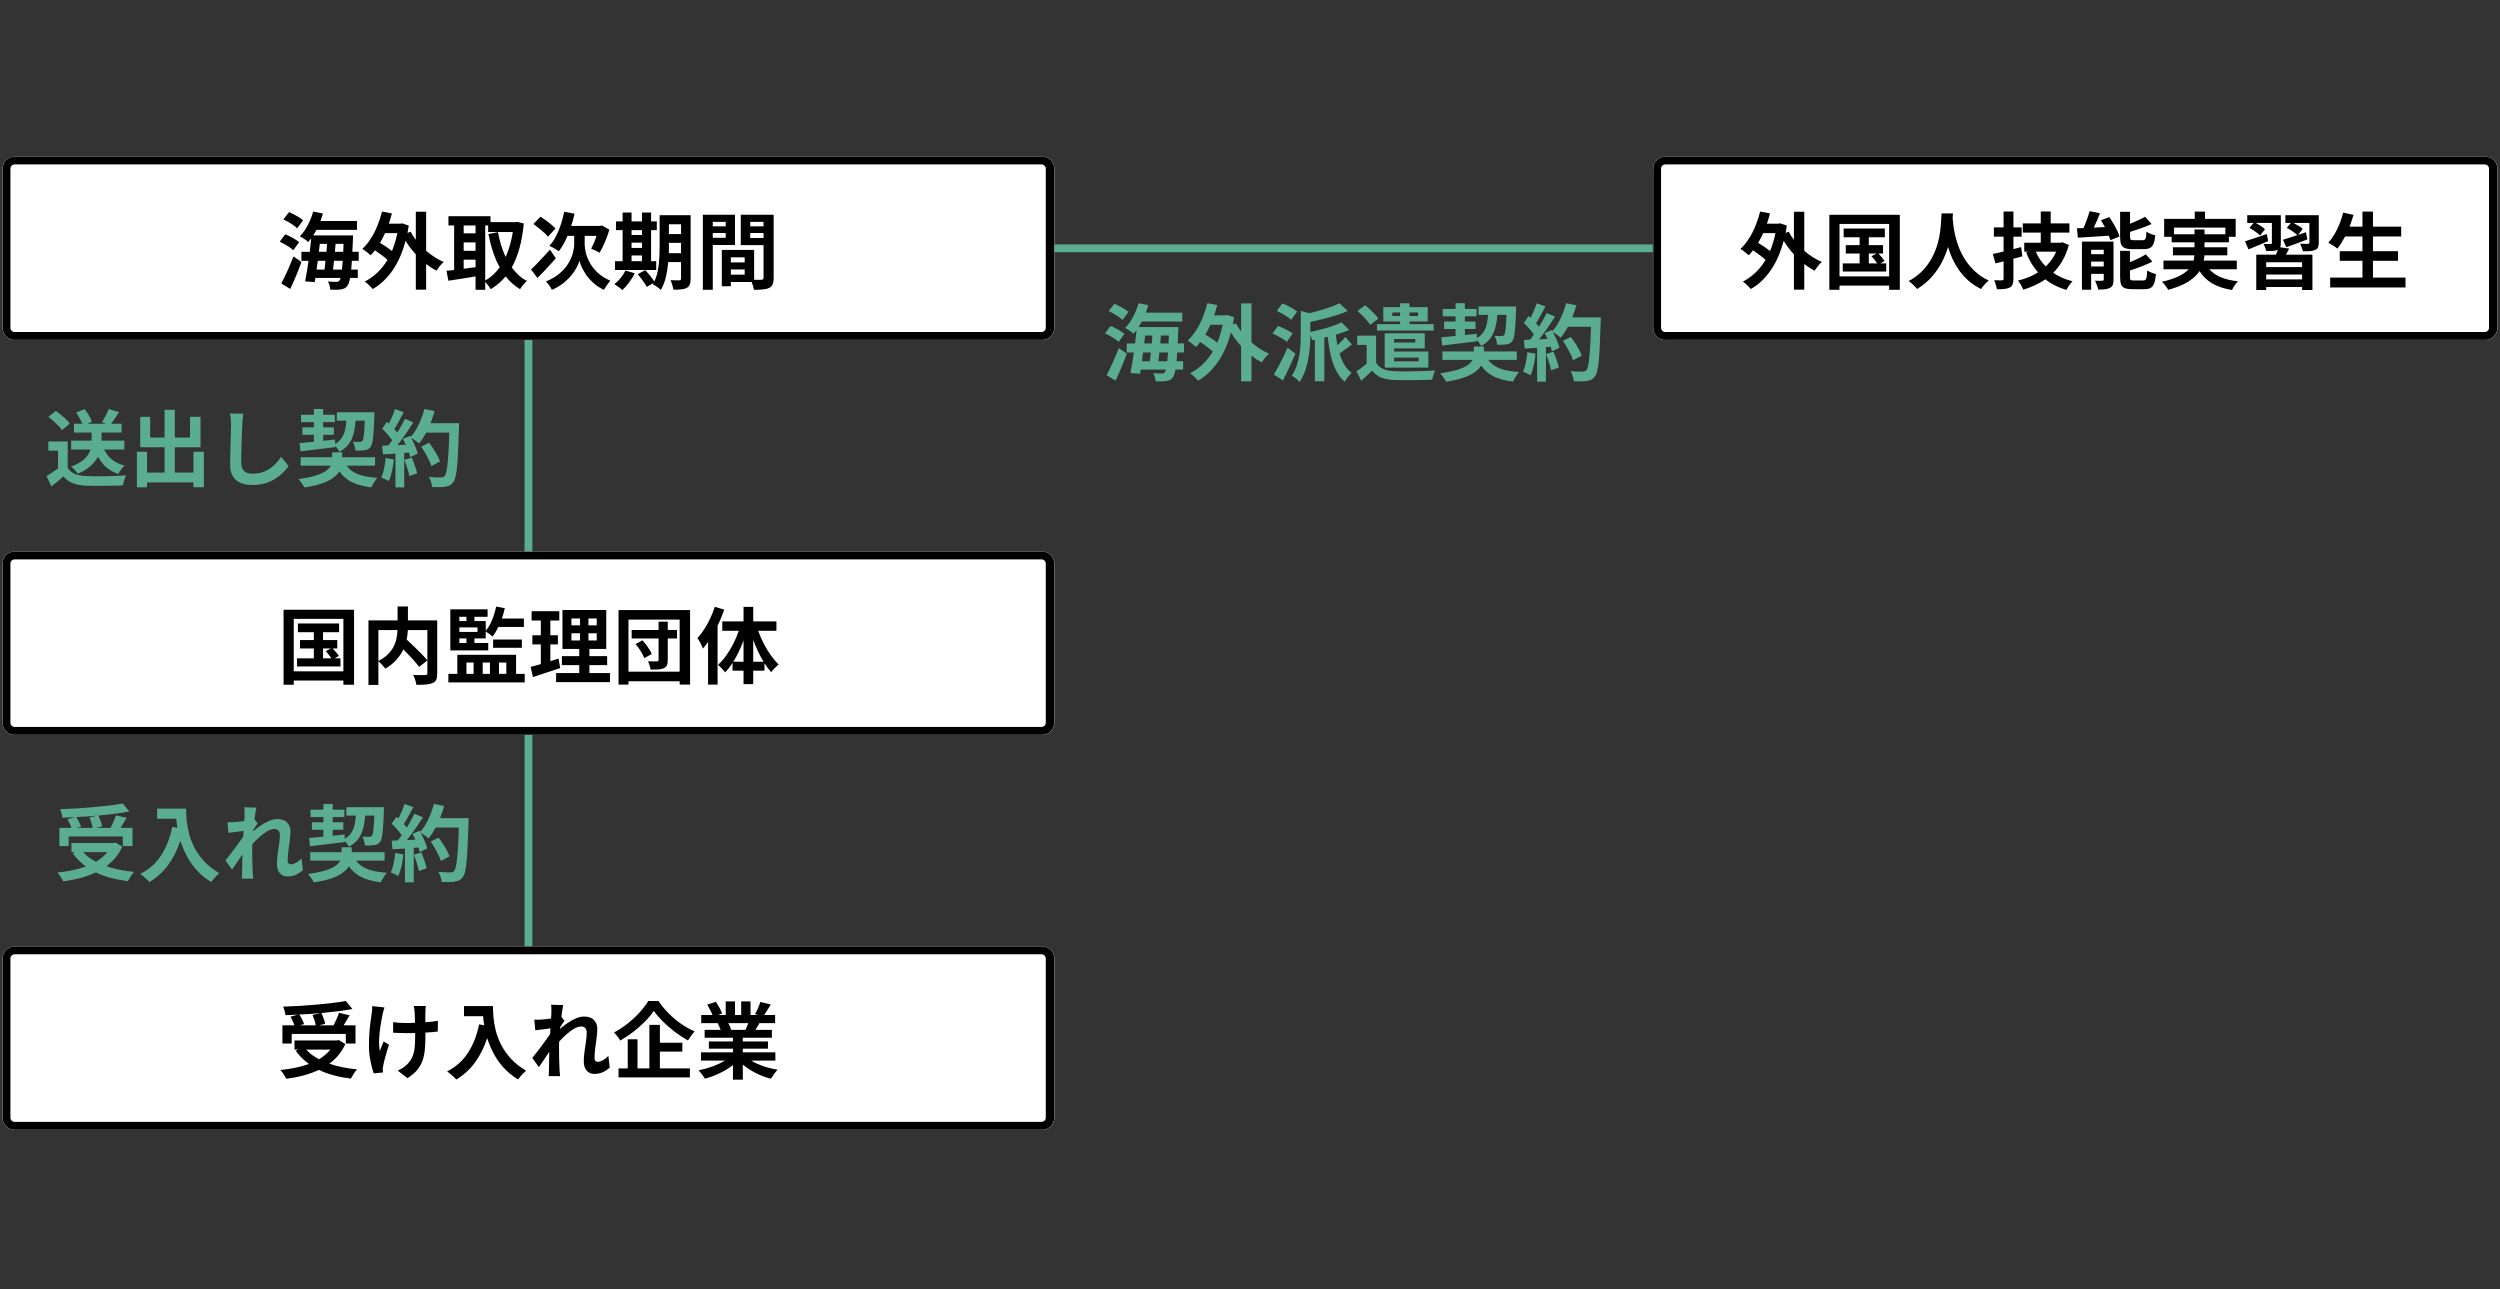 <?xml version="1.0" encoding="UTF-8"?> <svg xmlns="http://www.w3.org/2000/svg" xmlns:xlink="http://www.w3.org/1999/xlink" width="640" zoomAndPan="magnify" viewBox="0 0 480 247.5" height="330" preserveAspectRatio="xMidYMid meet" version="1.0"><rect x="0" y="0" width="480" height="247.5" fill="#333333" stroke="none"/><defs><g></g><clipPath id="327edac8d3"><path d="M 0.484 30.074 L 202.465 30.074 L 202.465 65.273 L 0.484 65.273 Z M 0.484 30.074 " clip-rule="nonzero"></path></clipPath><clipPath id="3235649b12"><path d="M 2.797 30.074 L 200.133 30.074 C 201.41 30.074 202.445 31.109 202.445 32.387 L 202.445 62.961 C 202.445 64.238 201.41 65.273 200.133 65.273 L 2.797 65.273 C 1.52 65.273 0.484 64.238 0.484 62.961 L 0.484 32.387 C 0.484 31.109 1.52 30.074 2.797 30.074 Z M 2.797 30.074 " clip-rule="nonzero"></path></clipPath><clipPath id="a2b52621a0"><path d="M 0.484 0.074 L 202.465 0.074 L 202.465 35.273 L 0.484 35.273 Z M 0.484 0.074 " clip-rule="nonzero"></path></clipPath><clipPath id="4d5437c486"><path d="M 2.797 0.074 L 200.133 0.074 C 201.41 0.074 202.445 1.109 202.445 2.387 L 202.445 32.961 C 202.445 34.238 201.41 35.273 200.133 35.273 L 2.797 35.273 C 1.52 35.273 0.484 34.238 0.484 32.961 L 0.484 2.387 C 0.484 1.109 1.52 0.074 2.797 0.074 Z M 2.797 0.074 " clip-rule="nonzero"></path></clipPath><clipPath id="c8ec3dc339"><rect x="0" width="203" y="0" height="36"></rect></clipPath><clipPath id="d7f49f8bf1"><path d="M 0.504 30.074 L 202.574 30.074 L 202.574 65.254 L 0.504 65.254 Z M 0.504 30.074 " clip-rule="nonzero"></path></clipPath><clipPath id="da7f90c6e6"><path d="M 2.816 30.074 L 200.102 30.074 C 201.379 30.074 202.418 31.109 202.418 32.387 L 202.418 62.953 C 202.418 64.23 201.379 65.266 200.102 65.266 L 2.816 65.266 C 1.539 65.266 0.504 64.23 0.504 62.953 L 0.504 32.387 C 0.504 31.109 1.539 30.074 2.816 30.074 Z M 2.816 30.074 " clip-rule="nonzero"></path></clipPath><clipPath id="8ddfedee51"><path d="M 0.484 181.727 L 202.465 181.727 L 202.465 216.926 L 0.484 216.926 Z M 0.484 181.727 " clip-rule="nonzero"></path></clipPath><clipPath id="fb77365bf7"><path d="M 2.797 181.727 L 200.133 181.727 C 201.41 181.727 202.445 182.762 202.445 184.043 L 202.445 214.613 C 202.445 215.891 201.41 216.926 200.133 216.926 L 2.797 216.926 C 1.52 216.926 0.484 215.891 0.484 214.613 L 0.484 184.043 C 0.484 182.762 1.52 181.727 2.797 181.727 Z M 2.797 181.727 " clip-rule="nonzero"></path></clipPath><clipPath id="4d30d8e887"><path d="M 0.484 0.727 L 202.465 0.727 L 202.465 35.926 L 0.484 35.926 Z M 0.484 0.727 " clip-rule="nonzero"></path></clipPath><clipPath id="c730405377"><path d="M 2.797 0.727 L 200.133 0.727 C 201.41 0.727 202.445 1.762 202.445 3.043 L 202.445 33.613 C 202.445 34.891 201.41 35.926 200.133 35.926 L 2.797 35.926 C 1.52 35.926 0.484 34.891 0.484 33.613 L 0.484 3.043 C 0.484 1.762 1.52 0.727 2.797 0.727 Z M 2.797 0.727 " clip-rule="nonzero"></path></clipPath><clipPath id="97e19367a7"><rect x="0" width="203" y="0" height="36"></rect></clipPath><clipPath id="4f34c26c44"><path d="M 0.504 181.727 L 202.574 181.727 L 202.574 216.906 L 0.504 216.906 Z M 0.504 181.727 " clip-rule="nonzero"></path></clipPath><clipPath id="829f7c9cad"><path d="M 2.816 181.727 L 200.102 181.727 C 201.379 181.727 202.418 182.762 202.418 184.039 L 202.418 214.605 C 202.418 215.883 201.379 216.918 200.102 216.918 L 2.816 216.918 C 1.539 216.918 0.504 215.883 0.504 214.605 L 0.504 184.039 C 0.504 182.762 1.539 181.727 2.816 181.727 Z M 2.816 181.727 " clip-rule="nonzero"></path></clipPath><clipPath id="892e96297f"><path d="M 317.41 30.074 L 479.516 30.074 L 479.516 65.273 L 317.41 65.273 Z M 317.41 30.074 " clip-rule="nonzero"></path></clipPath><clipPath id="405025bdb7"><path d="M 319.727 30.074 L 477.203 30.074 C 478.48 30.074 479.516 31.109 479.516 32.387 L 479.516 62.961 C 479.516 64.238 478.48 65.273 477.203 65.273 L 319.727 65.273 C 318.445 65.273 317.41 64.238 317.41 62.961 L 317.41 32.387 C 317.41 31.109 318.445 30.074 319.727 30.074 Z M 319.727 30.074 " clip-rule="nonzero"></path></clipPath><clipPath id="a76c2d4489"><path d="M 0.41 0.074 L 162.516 0.074 L 162.516 35.273 L 0.41 35.273 Z M 0.41 0.074 " clip-rule="nonzero"></path></clipPath><clipPath id="d19ef524c4"><path d="M 2.727 0.074 L 160.203 0.074 C 161.48 0.074 162.516 1.109 162.516 2.387 L 162.516 32.961 C 162.516 34.238 161.48 35.273 160.203 35.273 L 2.727 35.273 C 1.445 35.273 0.41 34.238 0.41 32.961 L 0.41 2.387 C 0.41 1.109 1.445 0.074 2.727 0.074 Z M 2.727 0.074 " clip-rule="nonzero"></path></clipPath><clipPath id="fc6675b1f7"><rect x="0" width="163" y="0" height="36"></rect></clipPath><clipPath id="76f5aed946"><path d="M 317.426 30.074 L 479.516 30.074 L 479.516 65.254 L 317.426 65.254 Z M 317.426 30.074 " clip-rule="nonzero"></path></clipPath><clipPath id="7d44da878c"><path d="M 319.738 30.074 L 477.18 30.074 C 478.457 30.074 479.492 31.109 479.492 32.387 L 479.492 62.953 C 479.492 64.23 478.457 65.266 477.18 65.266 L 319.738 65.266 C 318.461 65.266 317.426 64.23 317.426 62.953 L 317.426 32.387 C 317.426 31.109 318.461 30.074 319.738 30.074 Z M 319.738 30.074 " clip-rule="nonzero"></path></clipPath><clipPath id="e88d8b0822"><path d="M 0.484 105.902 L 202.465 105.902 L 202.465 141.102 L 0.484 141.102 Z M 0.484 105.902 " clip-rule="nonzero"></path></clipPath><clipPath id="4f5e1712c0"><path d="M 2.797 105.902 L 200.133 105.902 C 201.41 105.902 202.445 106.938 202.445 108.215 L 202.445 138.785 C 202.445 140.062 201.41 141.102 200.133 141.102 L 2.797 141.102 C 1.52 141.102 0.484 140.062 0.484 138.785 L 0.484 108.215 C 0.484 106.938 1.52 105.902 2.797 105.902 Z M 2.797 105.902 " clip-rule="nonzero"></path></clipPath><clipPath id="252ecc81b9"><path d="M 0.484 0.902 L 202.465 0.902 L 202.465 36.102 L 0.484 36.102 Z M 0.484 0.902 " clip-rule="nonzero"></path></clipPath><clipPath id="fc3f8e4eaa"><path d="M 2.797 0.902 L 200.133 0.902 C 201.41 0.902 202.445 1.938 202.445 3.215 L 202.445 33.785 C 202.445 35.062 201.41 36.102 200.133 36.102 L 2.797 36.102 C 1.52 36.102 0.484 35.062 0.484 33.785 L 0.484 3.215 C 0.484 1.938 1.52 0.902 2.797 0.902 Z M 2.797 0.902 " clip-rule="nonzero"></path></clipPath><clipPath id="70e89e4ba7"><rect x="0" width="203" y="0" height="37"></rect></clipPath><clipPath id="63f03aa9b6"><path d="M 0.504 105.902 L 202.574 105.902 L 202.574 141.078 L 0.504 141.078 Z M 0.504 105.902 " clip-rule="nonzero"></path></clipPath><clipPath id="1acfa6cfed"><path d="M 2.816 105.902 L 200.102 105.902 C 201.379 105.902 202.418 106.938 202.418 108.215 L 202.418 138.777 C 202.418 140.055 201.379 141.09 200.102 141.09 L 2.816 141.09 C 1.539 141.09 0.504 140.055 0.504 138.777 L 0.504 108.215 C 0.504 106.938 1.539 105.902 2.816 105.902 Z M 2.816 105.902 " clip-rule="nonzero"></path></clipPath><clipPath id="281c325570"><path d="M 0.176 5 L 16 5 L 16 21 L 0.176 21 Z M 0.176 5 " clip-rule="nonzero"></path></clipPath><clipPath id="610e05cc68"><rect x="0" width="97" y="0" height="25"></rect></clipPath><clipPath id="59f4f17e36"><path d="M 80 5 L 96.941 5 L 96.941 21 L 80 21 Z M 80 5 " clip-rule="nonzero"></path></clipPath><clipPath id="1d2ff21245"><rect x="0" width="97" y="0" height="25"></rect></clipPath><clipPath id="0250c4d9e0"><path d="M 0.176 5 L 16 5 L 16 21 L 0.176 21 Z M 0.176 5 " clip-rule="nonzero"></path></clipPath><clipPath id="f25e720ad3"><path d="M 81 5 L 96.941 5 L 96.941 21 L 81 21 Z M 81 5 " clip-rule="nonzero"></path></clipPath><clipPath id="f245422809"><rect x="0" width="97" y="0" height="25"></rect></clipPath><clipPath id="26cc948f0c"><rect x="0" width="130" y="0" height="25"></rect></clipPath><clipPath id="9fe7d03b9f"><path d="M 0.387 5 L 17 5 L 17 21 L 0.387 21 Z M 0.387 5 " clip-rule="nonzero"></path></clipPath><clipPath id="c6bdda495c"><rect x="0" width="82" y="0" height="25"></rect></clipPath><clipPath id="9e56c27247"><path d="M 0.473 19 L 1 19 L 1 20 L 0.473 20 Z M 0.473 19 " clip-rule="nonzero"></path></clipPath><clipPath id="265050ef4f"><rect x="0" width="86" y="0" height="26"></rect></clipPath><clipPath id="002b21017d"><rect x="0" width="98" y="0" height="26"></rect></clipPath></defs><g clip-path="url(#327edac8d3)"><g clip-path="url(#3235649b12)"><g transform="matrix(1, 0, 0, 1, 0, 30)"><g clip-path="url(#c8ec3dc339)"><g clip-path="url(#a2b52621a0)"><g clip-path="url(#4d5437c486)"><path fill="#ffffff" d="M 0.484 0.074 L 202.465 0.074 L 202.465 35.273 L 0.484 35.273 Z M 0.484 0.074 " fill-opacity="1" fill-rule="nonzero"></path></g></g></g></g></g></g><g clip-path="url(#d7f49f8bf1)"><g clip-path="url(#da7f90c6e6)"><path stroke-linecap="butt" transform="matrix(0.748, 0, 0, 0.748, 0.503, 30.074)" fill="none" stroke-linejoin="miter" d="M 3.091 -0 L 266.669 -0 C 268.376 -0 269.764 1.383 269.764 3.089 L 269.764 43.927 C 269.764 45.633 268.376 47.016 266.669 47.016 L 3.091 47.016 C 1.384 47.016 0.001 45.633 0.001 43.927 L 0.001 3.089 C 0.001 1.383 1.384 -0 3.091 -0 Z M 3.091 -0 " stroke="#000000" stroke-width="4" stroke-opacity="1" stroke-miterlimit="4"></path></g></g><g clip-path="url(#8ddfedee51)"><g clip-path="url(#fb77365bf7)"><g transform="matrix(1, 0, 0, 1, 0, 181)"><g clip-path="url(#97e19367a7)"><g clip-path="url(#4d30d8e887)"><g clip-path="url(#c730405377)"><path fill="#ffffff" d="M 0.484 0.727 L 202.465 0.727 L 202.465 35.926 L 0.484 35.926 Z M 0.484 0.727 " fill-opacity="1" fill-rule="nonzero"></path></g></g></g></g></g></g><g clip-path="url(#4f34c26c44)"><g clip-path="url(#829f7c9cad)"><path stroke-linecap="butt" transform="matrix(0.748, 0, 0, 0.748, 0.503, 181.728)" fill="none" stroke-linejoin="miter" d="M 3.091 -0.001 L 266.669 -0.001 C 268.376 -0.001 269.764 1.382 269.764 3.088 L 269.764 43.926 C 269.764 45.632 268.376 47.015 266.669 47.015 L 3.091 47.015 C 1.384 47.015 0.001 45.632 0.001 43.926 L 0.001 3.088 C 0.001 1.382 1.384 -0.001 3.091 -0.001 Z M 3.091 -0.001 " stroke="#000000" stroke-width="4" stroke-opacity="1" stroke-miterlimit="4"></path></g></g><g clip-path="url(#892e96297f)"><g clip-path="url(#405025bdb7)"><g transform="matrix(1, 0, 0, 1, 317, 30)"><g clip-path="url(#fc6675b1f7)"><g clip-path="url(#a76c2d4489)"><g clip-path="url(#d19ef524c4)"><path fill="#ffffff" d="M 0.41 0.074 L 162.52 0.074 L 162.52 35.273 L 0.41 35.273 Z M 0.41 0.074 " fill-opacity="1" fill-rule="nonzero"></path></g></g></g></g></g></g><g clip-path="url(#76f5aed946)"><g clip-path="url(#7d44da878c)"><path stroke-linecap="butt" transform="matrix(0.748, 0, 0, 0.748, 317.425, 30.074)" fill="none" stroke-linejoin="miter" d="M 3.09 -0 L 213.436 -0 C 215.143 -0 216.526 1.383 216.526 3.089 L 216.526 43.927 C 216.526 45.633 215.143 47.016 213.436 47.016 L 3.09 47.016 C 1.384 47.016 0.001 45.633 0.001 43.927 L 0.001 3.089 C 0.001 1.383 1.384 -0 3.09 -0 Z M 3.09 -0 " stroke="#000000" stroke-width="4" stroke-opacity="1" stroke-miterlimit="4"></path></g></g><path stroke-linecap="butt" transform="matrix(0, 0.748, -0.748, 0, 102.21, 65.276)" fill="none" stroke-linejoin="miter" d="M 0.001 1.001 L 155.586 1.001 " stroke="#5bad92" stroke-width="2" stroke-opacity="1" stroke-miterlimit="4"></path><g clip-path="url(#e88d8b0822)"><g clip-path="url(#4f5e1712c0)"><g transform="matrix(1, 0, 0, 1, 0, 105)"><g clip-path="url(#70e89e4ba7)"><g clip-path="url(#252ecc81b9)"><g clip-path="url(#fc3f8e4eaa)"><path fill="#ffffff" d="M 0.484 0.902 L 202.465 0.902 L 202.465 36.102 L 0.484 36.102 Z M 0.484 0.902 " fill-opacity="1" fill-rule="nonzero"></path></g></g></g></g></g></g><g clip-path="url(#63f03aa9b6)"><g clip-path="url(#1acfa6cfed)"><path stroke-linecap="butt" transform="matrix(0.748, 0, 0, 0.748, 0.503, 105.901)" fill="none" stroke-linejoin="miter" d="M 3.091 0.002 L 266.669 0.002 C 268.376 0.002 269.764 1.385 269.764 3.091 L 269.764 43.924 C 269.764 45.63 268.376 47.013 266.669 47.013 L 3.091 47.013 C 1.384 47.013 0.001 45.63 0.001 43.924 L 0.001 3.091 C 0.001 1.385 1.384 0.002 3.091 0.002 Z M 3.091 0.002 " stroke="#000000" stroke-width="4" stroke-opacity="1" stroke-miterlimit="4"></path></g></g><path stroke-linecap="butt" transform="matrix(0.748, 0, 0, 0.748, 202.446, 46.925)" fill="none" stroke-linejoin="miter" d="M -0 1.003 L 153.596 1.003 " stroke="#5bad92" stroke-width="2" stroke-opacity="1" stroke-miterlimit="4"></path><g transform="matrix(1, 0, 0, 1, 53, 35)"><g clip-path="url(#610e05cc68)"><g clip-path="url(#281c325570)"><g fill="#000000" fill-opacity="1"><g transform="translate(0.18, 19.242)"><g><path d="M 5.016 -11.938 L 3.859 -10.406 C 3.691 -10.594 3.457 -10.789 3.156 -11 C 2.863 -11.207 2.551 -11.41 2.219 -11.609 C 1.883 -11.805 1.555 -11.977 1.234 -12.125 L 2.328 -13.516 C 2.629 -13.391 2.945 -13.238 3.281 -13.062 C 3.625 -12.883 3.953 -12.695 4.266 -12.5 C 4.578 -12.312 4.828 -12.125 5.016 -11.938 Z M 4.25 -7.734 L 3.125 -6.203 C 2.945 -6.379 2.711 -6.566 2.422 -6.766 C 2.129 -6.961 1.816 -7.156 1.484 -7.344 C 1.16 -7.531 0.844 -7.695 0.531 -7.844 L 1.578 -9.25 C 1.891 -9.133 2.211 -8.988 2.547 -8.812 C 2.891 -8.645 3.207 -8.469 3.5 -8.281 C 3.801 -8.102 4.051 -7.922 4.25 -7.734 Z M 2.547 1.234 L 0.828 0.188 C 1.047 -0.227 1.289 -0.719 1.562 -1.281 C 1.844 -1.852 2.117 -2.461 2.391 -3.109 C 2.672 -3.754 2.93 -4.383 3.172 -5 L 4.703 -3.938 C 4.391 -3.082 4.047 -2.203 3.672 -1.297 C 3.297 -0.398 2.922 0.441 2.547 1.234 Z M 10.766 -2.484 L 12.469 -2.484 C 12.52 -2.953 12.57 -3.516 12.625 -4.172 L 10.953 -4.172 C 10.922 -3.867 10.891 -3.57 10.859 -3.281 C 10.828 -3 10.797 -2.734 10.766 -2.484 Z M 9.312 -4.172 L 7.844 -4.172 C 7.789 -3.879 7.742 -3.594 7.703 -3.312 C 7.672 -3.031 7.641 -2.754 7.609 -2.484 L 9.125 -2.484 C 9.156 -2.734 9.188 -3 9.219 -3.281 C 9.25 -3.57 9.281 -3.867 9.312 -4.172 Z M 8.219 -7.422 L 8.047 -5.891 L 9.5 -5.891 C 9.52 -6.148 9.539 -6.406 9.562 -6.656 C 9.582 -6.914 9.598 -7.172 9.609 -7.422 Z M 11.125 -5.891 L 12.719 -5.891 C 12.727 -6.129 12.738 -6.375 12.75 -6.625 C 12.758 -6.883 12.77 -7.148 12.781 -7.422 L 11.25 -7.422 C 11.238 -7.172 11.219 -6.914 11.188 -6.656 C 11.164 -6.406 11.145 -6.148 11.125 -5.891 Z M 15.688 -4.172 L 14.375 -4.172 C 14.363 -3.848 14.344 -3.547 14.312 -3.266 C 14.289 -2.984 14.27 -2.723 14.25 -2.484 L 15.516 -2.484 L 15.516 -0.875 L 14.031 -0.875 C 13.969 -0.5 13.895 -0.191 13.812 0.047 C 13.738 0.285 13.648 0.469 13.547 0.594 C 13.379 0.844 13.191 1.016 12.984 1.109 C 12.785 1.211 12.547 1.281 12.266 1.312 C 12.023 1.363 11.723 1.391 11.359 1.391 C 11.004 1.391 10.629 1.383 10.234 1.375 C 10.223 1.133 10.176 0.863 10.094 0.562 C 10.008 0.258 9.898 0.008 9.766 -0.188 C 10.109 -0.164 10.426 -0.148 10.719 -0.141 C 11.02 -0.129 11.25 -0.125 11.406 -0.125 C 11.551 -0.125 11.664 -0.141 11.75 -0.172 C 11.844 -0.203 11.926 -0.273 12 -0.391 C 12.031 -0.441 12.066 -0.504 12.109 -0.578 C 12.148 -0.66 12.188 -0.758 12.219 -0.875 L 7.375 -0.875 L 7.234 -0.078 L 5.406 -0.219 C 5.508 -0.758 5.617 -1.367 5.734 -2.047 C 5.848 -2.723 5.957 -3.43 6.062 -4.172 L 4.688 -4.172 L 4.688 -5.891 L 6.297 -5.891 C 6.348 -6.328 6.395 -6.766 6.438 -7.203 C 6.488 -7.648 6.535 -8.078 6.578 -8.484 C 6.484 -8.348 6.383 -8.223 6.281 -8.109 C 6.188 -8.004 6.094 -7.891 6 -7.766 C 5.895 -7.879 5.742 -8.008 5.547 -8.156 C 5.348 -8.301 5.145 -8.438 4.938 -8.562 C 4.727 -8.688 4.547 -8.789 4.391 -8.875 C 4.961 -9.438 5.469 -10.141 5.906 -10.984 C 6.352 -11.836 6.703 -12.719 6.953 -13.625 L 8.828 -13.25 C 8.754 -13.008 8.676 -12.77 8.594 -12.531 C 8.52 -12.289 8.441 -12.051 8.359 -11.812 L 15.359 -11.812 L 15.359 -10.109 L 7.578 -10.109 C 7.391 -9.742 7.18 -9.391 6.953 -9.047 L 14.594 -9.047 C 14.594 -9.047 14.594 -8.992 14.594 -8.891 C 14.594 -8.797 14.594 -8.688 14.594 -8.562 C 14.594 -8.445 14.586 -8.348 14.578 -8.266 C 14.566 -7.836 14.551 -7.426 14.531 -7.031 C 14.508 -6.633 14.488 -6.254 14.469 -5.891 L 15.688 -5.891 Z M 15.688 -4.172 "></path></g></g></g></g><g fill="#000000" fill-opacity="1"><g transform="translate(16.274, 19.242)"><g><path d="M 7.016 -9.484 L 4.656 -9.484 C 4.508 -9.148 4.352 -8.828 4.188 -8.516 C 4.031 -8.211 3.863 -7.91 3.688 -7.609 C 4.531 -7.117 5.297 -6.598 5.984 -6.047 C 6.203 -6.566 6.395 -7.113 6.562 -7.688 C 6.738 -8.258 6.891 -8.859 7.016 -9.484 Z M 12.547 -13.594 L 12.547 -6.094 C 13.586 -5.188 14.711 -4.469 15.922 -3.938 C 15.68 -3.738 15.426 -3.473 15.156 -3.141 C 14.895 -2.805 14.68 -2.516 14.516 -2.266 C 14.18 -2.453 13.848 -2.648 13.516 -2.859 C 13.18 -3.078 12.859 -3.305 12.547 -3.547 L 12.547 1.375 L 10.562 1.375 L 10.562 -5.406 C 10.195 -5.801 9.848 -6.219 9.516 -6.656 C 9.191 -7.094 8.883 -7.539 8.594 -8 C 7.988 -5.727 7.145 -3.82 6.062 -2.281 C 4.977 -0.738 3.719 0.438 2.281 1.25 C 2.176 1.113 2.031 0.953 1.844 0.766 C 1.664 0.586 1.477 0.41 1.281 0.234 C 1.094 0.055 0.914 -0.078 0.75 -0.172 C 2.539 -1.098 4 -2.488 5.125 -4.344 C 4.812 -4.633 4.438 -4.941 4 -5.266 C 3.562 -5.598 3.129 -5.906 2.703 -6.188 C 2.578 -6.008 2.445 -5.844 2.312 -5.688 C 2.176 -5.531 2.035 -5.379 1.891 -5.234 C 1.773 -5.336 1.617 -5.469 1.422 -5.625 C 1.234 -5.781 1.035 -5.938 0.828 -6.094 C 0.629 -6.25 0.453 -6.367 0.297 -6.453 C 0.879 -6.992 1.41 -7.641 1.891 -8.391 C 2.379 -9.141 2.805 -9.961 3.172 -10.859 C 3.535 -11.754 3.836 -12.676 4.078 -13.625 L 5.969 -13.266 C 5.883 -12.93 5.789 -12.598 5.688 -12.266 C 5.594 -11.941 5.488 -11.617 5.375 -11.297 L 7.609 -11.297 L 7.953 -11.359 L 9.203 -10.922 C 9.129 -10.441 9.051 -9.977 8.969 -9.531 L 9.562 -9.75 C 9.695 -9.488 9.848 -9.227 10.016 -8.969 C 10.18 -8.707 10.363 -8.453 10.562 -8.203 L 10.562 -13.594 Z M 12.547 -13.594 "></path></g></g></g><g fill="#000000" fill-opacity="1"><g transform="translate(32.368, 19.242)"><g><path d="M 7.797 -10.953 L 7.797 -0.375 C 8.836 -0.957 9.766 -1.805 10.578 -2.922 C 10.078 -3.816 9.648 -4.801 9.297 -5.875 C 8.941 -6.945 8.645 -8.086 8.406 -9.297 L 10.234 -9.672 C 10.398 -8.816 10.602 -7.984 10.844 -7.172 C 11.094 -6.367 11.383 -5.613 11.719 -4.906 C 12.031 -5.602 12.301 -6.352 12.531 -7.156 C 12.77 -7.957 12.957 -8.805 13.094 -9.703 L 8.359 -9.703 L 8.359 -10.953 Z M 3.656 -4.391 L 3.656 -2.641 C 4.031 -2.691 4.406 -2.742 4.781 -2.797 C 5.164 -2.848 5.551 -2.895 5.938 -2.938 L 5.938 -4.391 Z M 3.656 -7.703 L 3.656 -6.094 L 5.938 -6.094 L 5.938 -7.703 Z M 5.938 -10.953 L 3.656 -10.953 L 3.656 -9.438 L 5.938 -9.438 Z M 13.953 -11.641 L 15.203 -11.328 C 15.035 -9.578 14.758 -8.004 14.375 -6.609 C 13.988 -5.211 13.492 -3.973 12.891 -2.891 C 13.285 -2.359 13.723 -1.867 14.203 -1.422 C 14.691 -0.973 15.223 -0.598 15.797 -0.297 C 15.586 -0.117 15.352 0.125 15.094 0.438 C 14.832 0.758 14.629 1.039 14.484 1.281 C 13.93 0.945 13.426 0.578 12.969 0.172 C 12.52 -0.234 12.102 -0.68 11.719 -1.172 C 11.312 -0.68 10.867 -0.234 10.391 0.172 C 9.91 0.578 9.395 0.945 8.844 1.281 C 8.727 1.07 8.57 0.832 8.375 0.562 C 8.176 0.301 7.984 0.078 7.797 -0.109 L 7.797 1.406 L 5.938 1.406 L 5.938 -1.172 C 5.008 -1.016 4.094 -0.863 3.188 -0.719 C 2.281 -0.582 1.457 -0.457 0.719 -0.344 L 0.359 -2.25 C 0.566 -2.27 0.797 -2.289 1.047 -2.312 C 1.305 -2.344 1.566 -2.375 1.828 -2.406 L 1.828 -10.953 L 0.734 -10.953 L 0.734 -12.734 L 8.812 -12.734 L 8.812 -11.594 L 13.625 -11.594 Z M 13.953 -11.641 "></path></g></g></g><g fill="#000000" fill-opacity="1"><g transform="translate(48.462, 19.242)"><g><path d="M 5.188 -10.375 L 3.75 -8.797 C 3.562 -9.035 3.312 -9.297 3 -9.578 C 2.688 -9.867 2.348 -10.156 1.984 -10.438 C 1.629 -10.727 1.285 -10.992 0.953 -11.234 L 2.312 -12.641 C 2.633 -12.43 2.977 -12.195 3.344 -11.938 C 3.707 -11.676 4.051 -11.406 4.375 -11.125 C 4.707 -10.852 4.977 -10.602 5.188 -10.375 Z M 4.141 -6.312 L 5.25 -4.656 C 4.688 -4 4.094 -3.336 3.469 -2.672 C 2.852 -2.004 2.27 -1.406 1.719 -0.875 L 0.5 -2.5 C 0.801 -2.781 1.148 -3.125 1.547 -3.531 C 1.941 -3.945 2.359 -4.391 2.797 -4.859 C 3.242 -5.336 3.691 -5.82 4.141 -6.312 Z M 10.797 -8.953 L 10.797 -7.312 C 10.797 -6.875 10.867 -6.348 11.016 -5.734 C 11.16 -5.129 11.41 -4.492 11.766 -3.828 C 12.129 -3.16 12.629 -2.52 13.266 -1.906 C 13.91 -1.301 14.723 -0.785 15.703 -0.359 C 15.523 -0.117 15.312 0.172 15.062 0.516 C 14.82 0.859 14.629 1.156 14.484 1.406 C 13.766 1.07 13.129 0.66 12.578 0.172 C 12.023 -0.305 11.555 -0.812 11.172 -1.344 C 10.797 -1.883 10.488 -2.406 10.25 -2.906 C 10.02 -3.406 9.867 -3.832 9.797 -4.188 C 9.703 -3.832 9.523 -3.406 9.266 -2.906 C 9.016 -2.414 8.672 -1.906 8.234 -1.375 C 7.805 -0.852 7.285 -0.348 6.672 0.141 C 6.055 0.629 5.336 1.051 4.516 1.406 C 4.441 1.25 4.332 1.066 4.188 0.859 C 4.051 0.648 3.91 0.445 3.766 0.25 C 3.617 0.062 3.484 -0.086 3.359 -0.203 C 4.441 -0.648 5.336 -1.18 6.047 -1.797 C 6.754 -2.41 7.305 -3.055 7.703 -3.734 C 8.098 -4.41 8.375 -5.055 8.531 -5.672 C 8.695 -6.297 8.781 -6.836 8.781 -7.297 L 8.781 -8.953 L 7.5 -8.953 C 7.02 -7.797 6.461 -6.812 5.828 -6 C 5.691 -6.102 5.516 -6.223 5.297 -6.359 C 5.078 -6.492 4.848 -6.625 4.609 -6.75 C 4.379 -6.875 4.18 -6.973 4.016 -7.047 C 4.484 -7.547 4.898 -8.141 5.266 -8.828 C 5.629 -9.516 5.941 -10.266 6.203 -11.078 C 6.473 -11.891 6.691 -12.723 6.859 -13.578 L 8.844 -13.219 C 8.758 -12.82 8.664 -12.422 8.562 -12.016 C 8.457 -11.617 8.336 -11.234 8.203 -10.859 L 13.75 -10.859 L 14.109 -10.953 L 15.531 -10.141 C 15.301 -9.336 15.016 -8.539 14.672 -7.75 C 14.328 -6.969 13.992 -6.289 13.672 -5.719 C 13.484 -5.832 13.223 -5.969 12.891 -6.125 C 12.555 -6.289 12.273 -6.414 12.047 -6.5 C 12.211 -6.812 12.391 -7.18 12.578 -7.609 C 12.766 -8.035 12.926 -8.484 13.062 -8.953 Z M 10.797 -8.953 "></path></g></g></g><g fill="#000000" fill-opacity="1"><g transform="translate(64.556, 19.242)"><g><path d="M 3.703 -5.188 L 3.703 -4.094 L 5.703 -4.094 L 5.703 -5.188 Z M 5.703 -10.062 L 3.703 -10.062 L 3.703 -9.125 L 5.703 -9.125 Z M 3.703 -7.656 L 3.703 -6.641 L 5.703 -6.641 L 5.703 -7.656 Z M 8.438 -4.094 L 8.438 -2.406 L 0.531 -2.406 L 0.531 -4.094 L 1.984 -4.094 L 1.984 -10.062 L 0.719 -10.062 L 0.719 -11.734 L 1.984 -11.734 L 1.984 -13.438 L 3.703 -13.438 L 3.703 -11.734 L 5.703 -11.734 L 5.703 -13.438 L 7.453 -13.438 L 7.453 -11.734 L 8.547 -11.734 L 8.547 -10.062 L 7.453 -10.062 L 7.453 -4.094 Z M 2.531 -2.297 L 4.312 -1.766 C 4.031 -1.18 3.672 -0.598 3.234 -0.016 C 2.805 0.566 2.375 1.055 1.938 1.453 C 1.758 1.273 1.508 1.07 1.188 0.844 C 0.875 0.613 0.613 0.438 0.406 0.312 C 0.82 0 1.223 -0.391 1.609 -0.859 C 1.992 -1.336 2.301 -1.816 2.531 -2.297 Z M 10.859 -5.625 L 13.203 -5.625 L 13.203 -7.609 L 10.875 -7.609 L 10.875 -7.016 C 10.875 -6.816 10.875 -6.598 10.875 -6.359 C 10.875 -6.117 10.867 -5.875 10.859 -5.625 Z M 13.203 -11.188 L 10.875 -11.188 L 10.875 -9.297 L 13.203 -9.297 Z M 15.047 -12.922 L 15.047 -0.719 C 15.047 -0.25 14.988 0.117 14.875 0.391 C 14.77 0.66 14.582 0.875 14.312 1.031 C 14.031 1.176 13.68 1.27 13.266 1.312 C 12.848 1.363 12.336 1.383 11.734 1.375 C 11.703 1.125 11.629 0.816 11.516 0.453 C 11.41 0.086 11.301 -0.211 11.188 -0.453 C 11.531 -0.43 11.867 -0.422 12.203 -0.422 C 12.547 -0.422 12.77 -0.422 12.875 -0.422 C 13.094 -0.422 13.203 -0.531 13.203 -0.75 L 13.203 -3.922 L 10.75 -3.922 C 10.664 -2.984 10.516 -2.035 10.297 -1.078 C 10.078 -0.129 9.742 0.707 9.297 1.438 C 9.203 1.312 9.062 1.176 8.875 1.031 C 8.688 0.895 8.492 0.758 8.297 0.625 C 8.098 0.5 7.93 0.41 7.797 0.359 C 7.816 0.305 7.844 0.254 7.875 0.203 C 7.906 0.16 7.93 0.117 7.953 0.078 L 6.609 0.844 C 6.504 0.625 6.352 0.367 6.156 0.078 C 5.969 -0.203 5.766 -0.488 5.547 -0.781 C 5.328 -1.07 5.109 -1.344 4.891 -1.594 L 6.344 -2.375 C 6.633 -2.062 6.941 -1.703 7.266 -1.297 C 7.598 -0.891 7.867 -0.52 8.078 -0.188 C 8.391 -0.863 8.617 -1.598 8.766 -2.391 C 8.91 -3.18 9 -3.973 9.031 -4.766 C 9.07 -5.566 9.094 -6.316 9.094 -7.016 L 9.094 -12.922 Z M 15.047 -12.922 "></path></g></g></g><g fill="#000000" fill-opacity="1"><g transform="translate(80.65, 19.242)"><g><path d="M 5.688 -11.641 L 3.203 -11.641 L 3.203 -10.781 L 5.688 -10.781 Z M 3.203 -8.578 L 5.688 -8.578 L 5.688 -9.5 L 3.203 -9.5 Z M 7.469 -7.203 L 3.203 -7.203 L 3.203 1.406 L 1.297 1.406 L 1.297 -13.016 L 7.469 -13.016 Z M 10.391 -8.547 L 12.953 -8.547 L 12.953 -9.5 L 10.391 -9.5 Z M 12.953 -11.641 L 10.391 -11.641 L 10.391 -10.781 L 12.953 -10.781 Z M 6.672 -1.5 L 9.328 -1.5 L 9.328 -2.5 L 6.672 -2.5 Z M 9.328 -4.828 L 6.672 -4.828 L 6.672 -3.859 L 9.328 -3.859 Z M 14.891 -13.016 L 14.891 -0.875 C 14.891 -0.352 14.828 0.051 14.703 0.344 C 14.578 0.645 14.352 0.875 14.031 1.031 C 13.719 1.188 13.32 1.285 12.844 1.328 C 12.375 1.379 11.789 1.406 11.094 1.406 C 11.07 1.195 11.02 0.957 10.938 0.688 C 10.852 0.414 10.766 0.156 10.672 -0.094 L 6.672 -0.094 L 6.672 0.719 L 4.938 0.719 L 4.938 -6.25 L 11.141 -6.25 L 11.141 -0.531 C 11.453 -0.52 11.738 -0.516 12 -0.516 C 12.27 -0.516 12.457 -0.52 12.562 -0.531 C 12.82 -0.531 12.953 -0.648 12.953 -0.891 L 12.953 -7.172 L 8.578 -7.172 L 8.578 -13.016 Z M 14.891 -13.016 "></path></g></g></g></g></g><g transform="matrix(1, 0, 0, 1, 53, 111)"><g clip-path="url(#1d2ff21245)"><g fill="#000000" fill-opacity="1"><g transform="translate(0.18, 19.069)"><g><path d="M 8.844 -5.562 L 8.844 -3.672 L 10.453 -3.672 C 10.316 -3.879 10.145 -4.113 9.938 -4.375 C 9.738 -4.633 9.547 -4.863 9.359 -5.062 L 10.344 -5.562 Z M 11.062 -3.672 L 12.188 -3.672 L 12.188 -2.109 L 3.844 -2.109 L 3.844 -3.672 L 7.078 -3.672 L 7.078 -5.562 L 4.422 -5.562 L 4.422 -7.172 L 7.078 -7.172 L 7.078 -8.688 L 4.016 -8.688 L 4.016 -10.359 L 11.922 -10.359 L 11.922 -8.688 L 8.844 -8.688 L 8.844 -7.172 L 11.578 -7.172 L 11.578 -5.562 L 10.688 -5.562 C 10.906 -5.344 11.129 -5.098 11.359 -4.828 C 11.586 -4.555 11.766 -4.328 11.891 -4.141 Z M 3.219 -1.172 L 12.75 -1.172 L 12.75 -11.25 L 3.219 -11.25 Z M 1.266 -13 L 14.797 -13 L 14.797 1.406 L 12.75 1.406 L 12.75 0.594 L 3.219 0.594 L 3.219 1.406 L 1.266 1.406 Z M 1.266 -13 "></path></g></g></g><g fill="#000000" fill-opacity="1"><g transform="translate(16.274, 19.069)"><g><path d="M 3.375 -9.094 L 3.375 -3.156 C 4.133 -3.551 4.75 -3.988 5.219 -4.469 C 5.695 -4.945 6.066 -5.445 6.328 -5.969 C 6.586 -6.5 6.766 -7.031 6.859 -7.562 C 6.961 -8.094 7.023 -8.602 7.047 -9.094 Z M 14.672 -10.953 L 14.672 -0.781 C 14.672 -0.27 14.609 0.129 14.484 0.422 C 14.367 0.711 14.141 0.93 13.797 1.078 C 13.461 1.223 13.035 1.316 12.516 1.359 C 12.004 1.398 11.391 1.422 10.672 1.422 C 10.641 1.141 10.562 0.812 10.438 0.438 C 10.312 0.07 10.18 -0.234 10.047 -0.484 C 10.367 -0.473 10.688 -0.461 11 -0.453 C 11.312 -0.453 11.594 -0.453 11.844 -0.453 C 12.102 -0.453 12.281 -0.453 12.375 -0.453 C 12.52 -0.461 12.625 -0.492 12.688 -0.547 C 12.75 -0.598 12.781 -0.695 12.781 -0.844 L 12.781 -9.094 L 9.031 -9.094 C 9.02 -8.789 8.992 -8.488 8.953 -8.188 C 8.922 -7.883 8.867 -7.582 8.797 -7.281 C 9.266 -6.863 9.742 -6.414 10.234 -5.938 C 10.734 -5.457 11.207 -4.984 11.656 -4.516 C 12.113 -4.055 12.488 -3.641 12.781 -3.266 L 11.203 -2.031 C 10.879 -2.469 10.441 -2.988 9.891 -3.594 C 9.336 -4.195 8.766 -4.797 8.172 -5.391 C 7.859 -4.711 7.422 -4.055 6.859 -3.422 C 6.305 -2.785 5.594 -2.207 4.719 -1.688 C 4.57 -1.883 4.367 -2.125 4.109 -2.406 C 3.859 -2.695 3.613 -2.93 3.375 -3.109 L 3.375 1.438 L 1.469 1.438 L 1.469 -10.953 L 7.062 -10.953 L 7.062 -13.625 L 9.047 -13.625 L 9.047 -10.953 Z M 14.672 -10.953 "></path></g></g></g><g fill="#000000" fill-opacity="1"><g transform="translate(32.368, 19.069)"><g><path d="M 2.828 -7.5 L 2.828 -6.609 L 4.188 -6.609 L 4.188 -7.5 Z M 4.188 -11.641 L 2.828 -11.641 L 2.828 -10.828 L 4.188 -10.828 Z M 6.312 -8.734 L 6.312 -9.609 L 2.828 -9.609 L 2.828 -8.734 Z M 8.375 -6.609 L 8.375 -5.188 L 1.094 -5.188 L 1.094 -13.078 L 8.25 -13.078 L 8.25 -11.641 L 5.719 -11.641 L 5.719 -10.828 L 7.891 -10.828 L 7.891 -8.953 C 8.367 -9.516 8.773 -10.207 9.109 -11.031 C 9.453 -11.863 9.711 -12.723 9.891 -13.609 L 11.562 -13.281 C 11.477 -12.945 11.391 -12.613 11.297 -12.281 C 11.211 -11.945 11.109 -11.625 10.984 -11.312 L 15.219 -11.312 L 15.219 -9.703 L 10.328 -9.703 C 9.992 -9.004 9.617 -8.391 9.203 -7.859 C 9.066 -7.984 8.863 -8.145 8.594 -8.344 C 8.32 -8.551 8.086 -8.711 7.891 -8.828 L 7.891 -7.5 L 5.719 -7.5 L 5.719 -6.609 Z M 14.828 -5.688 L 9.312 -5.688 L 9.312 -7.281 L 14.828 -7.281 Z M 4.188 -2.859 L 4.188 -0.688 L 5.562 -0.688 L 5.562 -2.859 Z M 8.703 -2.859 L 7.312 -2.859 L 7.312 -0.688 L 8.703 -0.688 Z M 11.844 -2.859 L 10.438 -2.859 L 10.438 -0.688 L 11.844 -0.688 Z M 13.719 -0.688 L 15.375 -0.688 L 15.375 0.953 L 0.719 0.953 L 0.719 -0.688 L 2.438 -0.688 L 2.438 -4.344 L 13.719 -4.344 Z M 13.719 -0.688 "></path></g></g></g><g fill="#000000" fill-opacity="1"><g transform="translate(48.462, 19.069)"><g><path d="M 5.781 -3.625 L 6.094 -1.812 C 5.219 -1.508 4.316 -1.207 3.391 -0.906 C 2.473 -0.602 1.629 -0.328 0.859 -0.078 L 0.422 -2.031 C 0.703 -2.102 1.004 -2.18 1.328 -2.266 C 1.66 -2.348 2.008 -2.445 2.375 -2.562 L 2.375 -6.344 L 0.75 -6.344 L 0.75 -8.094 L 2.375 -8.094 L 2.375 -10.922 L 0.609 -10.922 L 0.609 -12.719 L 5.922 -12.719 L 5.922 -10.922 L 4.203 -10.922 L 4.203 -8.094 L 5.656 -8.094 L 5.656 -6.344 L 4.203 -6.344 L 4.203 -3.125 C 4.473 -3.207 4.738 -3.289 5 -3.375 C 5.258 -3.457 5.52 -3.539 5.781 -3.625 Z M 8.25 -8.484 L 8.25 -7.094 L 9.906 -7.094 L 9.906 -8.484 Z M 8.25 -11.328 L 8.25 -10 L 9.906 -10 L 9.906 -11.328 Z M 13.109 -10 L 13.109 -11.328 L 11.516 -11.328 L 11.516 -10 Z M 13.109 -7.094 L 13.109 -8.484 L 11.516 -8.484 L 11.516 -7.094 Z M 11.703 -0.844 L 15.656 -0.844 L 15.656 0.906 L 5.312 0.906 L 5.312 -0.844 L 9.75 -0.844 L 9.75 -2.359 L 6.422 -2.359 L 6.422 -4.094 L 9.75 -4.094 L 9.75 -5.469 L 6.531 -5.469 L 6.531 -12.953 L 14.938 -12.953 L 14.938 -5.469 L 11.703 -5.469 L 11.703 -4.094 L 15.109 -4.094 L 15.109 -2.359 L 11.703 -2.359 Z M 11.703 -0.844 "></path></g></g></g><g fill="#000000" fill-opacity="1"><g transform="translate(64.556, 19.069)"><g><path d="M 4.469 -6.406 L 5.797 -7.125 C 6.16 -6.727 6.508 -6.285 6.844 -5.797 C 7.188 -5.316 7.43 -4.883 7.578 -4.5 L 6.141 -3.719 C 6.016 -4.094 5.789 -4.535 5.469 -5.047 C 5.156 -5.555 4.82 -6.008 4.469 -6.406 Z M 12.438 -9.109 L 12.438 -7.484 L 10.656 -7.484 L 10.656 -3.328 C 10.656 -2.898 10.598 -2.566 10.484 -2.328 C 10.379 -2.086 10.188 -1.898 9.906 -1.766 C 9.625 -1.641 9.273 -1.562 8.859 -1.531 C 8.453 -1.508 7.953 -1.5 7.359 -1.5 C 7.328 -1.727 7.266 -1.992 7.172 -2.297 C 7.078 -2.598 6.977 -2.867 6.875 -3.109 C 7.219 -3.098 7.562 -3.086 7.906 -3.078 C 8.25 -3.078 8.477 -3.082 8.594 -3.094 C 8.789 -3.094 8.891 -3.18 8.891 -3.359 L 8.891 -7.484 L 3.719 -7.484 L 3.719 -9.109 L 8.891 -9.109 L 8.891 -10.703 L 10.656 -10.703 L 10.656 -9.109 Z M 3.109 -1.109 L 12.938 -1.109 L 12.938 -11.109 L 3.109 -11.109 Z M 1.203 -12.938 L 14.938 -12.938 L 14.938 1.375 L 12.938 1.375 L 12.938 0.734 L 3.109 0.734 L 3.109 1.375 L 1.203 1.375 Z M 1.203 -12.938 "></path></g></g></g><g clip-path="url(#59f4f17e36)"><g fill="#000000" fill-opacity="1"><g transform="translate(80.65, 19.069)"><g><path d="M 3.594 -13.562 L 5.406 -13.016 C 5.051 -11.984 4.625 -10.945 4.125 -9.906 L 4.125 1.375 L 2.297 1.375 L 2.297 -6.812 C 2.141 -6.594 1.977 -6.375 1.812 -6.156 C 1.645 -5.945 1.477 -5.742 1.312 -5.547 C 1.258 -5.711 1.172 -5.922 1.047 -6.172 C 0.93 -6.422 0.801 -6.672 0.656 -6.922 C 0.508 -7.18 0.375 -7.391 0.25 -7.547 C 0.707 -8.035 1.145 -8.602 1.562 -9.25 C 1.977 -9.895 2.359 -10.586 2.703 -11.328 C 3.055 -12.066 3.352 -12.812 3.594 -13.562 Z M 10.969 -3.016 L 12.953 -3.016 C 12.578 -3.629 12.223 -4.289 11.891 -5 C 11.555 -5.719 11.25 -6.453 10.969 -7.203 Z M 7.141 -3.016 L 9.109 -3.016 L 9.109 -7.094 C 8.836 -6.352 8.535 -5.633 8.203 -4.938 C 7.867 -4.25 7.516 -3.609 7.141 -3.016 Z M 15.422 -8.953 L 11.922 -8.953 C 12.223 -8.117 12.578 -7.301 12.984 -6.5 C 13.398 -5.695 13.852 -4.953 14.344 -4.266 C 14.832 -3.578 15.336 -2.988 15.859 -2.5 C 15.641 -2.32 15.383 -2.094 15.094 -1.812 C 14.812 -1.531 14.586 -1.266 14.422 -1.016 C 14.191 -1.266 13.973 -1.531 13.766 -1.812 C 13.555 -2.102 13.344 -2.406 13.125 -2.719 L 13.125 -1.297 L 10.969 -1.297 L 10.969 1.281 L 9.109 1.281 L 9.109 -1.297 L 7 -1.297 L 7 -2.781 C 6.77 -2.445 6.535 -2.125 6.297 -1.812 C 6.066 -1.508 5.82 -1.227 5.562 -0.969 C 5.406 -1.188 5.191 -1.441 4.922 -1.734 C 4.648 -2.023 4.41 -2.25 4.203 -2.406 C 4.742 -2.895 5.266 -3.488 5.766 -4.188 C 6.266 -4.883 6.723 -5.641 7.141 -6.453 C 7.555 -7.266 7.91 -8.098 8.203 -8.953 L 5.031 -8.953 L 5.031 -10.766 L 9.109 -10.766 L 9.109 -13.547 L 10.969 -13.547 L 10.969 -10.766 L 15.422 -10.766 Z M 15.422 -8.953 "></path></g></g></g></g></g></g><g transform="matrix(1, 0, 0, 1, 53, 187)"><g clip-path="url(#f245422809)"><g clip-path="url(#0250c4d9e0)"><g fill="#000000" fill-opacity="1"><g transform="translate(0.18, 18.896)"><g><path d="M 6.828 -11.031 L 8.422 -11.391 C 7.742 -11.328 7.055 -11.27 6.359 -11.219 C 5.672 -11.176 4.984 -11.141 4.297 -11.109 C 4.484 -10.805 4.66 -10.488 4.828 -10.156 C 4.992 -9.82 5.117 -9.523 5.203 -9.266 L 4.359 -9.031 L 7.438 -9.031 C 7.395 -9.312 7.316 -9.633 7.203 -10 C 7.086 -10.375 6.961 -10.719 6.828 -11.031 Z M 2.828 -7.375 L 2.828 -5.531 L 1.047 -5.531 L 1.047 -9.031 L 3.344 -9.031 C 3.27 -9.281 3.16 -9.551 3.016 -9.844 C 2.879 -10.145 2.738 -10.426 2.594 -10.688 L 4.016 -11.094 C 3.617 -11.07 3.219 -11.051 2.812 -11.031 C 2.406 -11.02 2.008 -11.004 1.625 -10.984 C 1.613 -11.234 1.555 -11.516 1.453 -11.828 C 1.359 -12.148 1.27 -12.414 1.188 -12.625 C 2.25 -12.656 3.328 -12.703 4.422 -12.766 C 5.523 -12.836 6.609 -12.922 7.672 -13.016 C 8.734 -13.109 9.738 -13.211 10.688 -13.328 C 11.633 -13.441 12.473 -13.57 13.203 -13.719 L 14.484 -12.172 C 13.617 -12.004 12.676 -11.859 11.656 -11.734 C 10.645 -11.609 9.602 -11.492 8.531 -11.391 C 8.688 -11.066 8.832 -10.711 8.969 -10.328 C 9.113 -9.941 9.207 -9.602 9.25 -9.312 L 8.062 -9.031 L 10.859 -9.031 C 11.055 -9.406 11.25 -9.805 11.438 -10.234 C 11.633 -10.672 11.789 -11.07 11.906 -11.438 L 13.953 -10.953 C 13.766 -10.617 13.566 -10.289 13.359 -9.969 C 13.16 -9.645 12.973 -9.332 12.797 -9.031 L 15.078 -9.031 L 15.078 -5.531 L 13.219 -5.531 L 13.219 -7.375 Z M 10.25 -4.375 L 5.609 -4.375 C 5.941 -4.008 6.312 -3.672 6.719 -3.359 C 7.133 -3.055 7.582 -2.773 8.062 -2.516 C 8.488 -2.766 8.883 -3.047 9.25 -3.359 C 9.625 -3.672 9.957 -4.008 10.25 -4.375 Z M 11.844 -6.219 L 13.125 -5.422 C 12.758 -4.641 12.316 -3.938 11.797 -3.312 C 11.285 -2.688 10.703 -2.141 10.047 -1.672 C 11.598 -1.129 13.375 -0.766 15.375 -0.578 C 15.164 -0.359 14.945 -0.07 14.719 0.281 C 14.5 0.645 14.32 0.953 14.188 1.203 C 13.02 1.055 11.922 0.844 10.891 0.562 C 9.859 0.289 8.91 -0.055 8.047 -0.484 C 7.117 -0.047 6.129 0.312 5.078 0.594 C 4.023 0.875 2.926 1.086 1.781 1.234 C 1.719 1.086 1.617 0.906 1.484 0.688 C 1.359 0.477 1.223 0.27 1.078 0.062 C 0.941 -0.145 0.801 -0.316 0.656 -0.453 C 1.664 -0.555 2.629 -0.703 3.547 -0.891 C 4.473 -1.078 5.332 -1.32 6.125 -1.625 C 5.156 -2.312 4.312 -3.156 3.594 -4.156 L 4.125 -4.375 L 3.359 -4.375 L 3.359 -6.125 L 11.484 -6.125 Z M 11.844 -6.219 "></path></g></g></g></g><g fill="#000000" fill-opacity="1"><g transform="translate(16.274, 18.896)"><g><path d="M 2.188 -12.719 L 4.547 -12.469 C 4.484 -12.281 4.414 -12.062 4.344 -11.812 C 4.27 -11.562 4.219 -11.352 4.188 -11.188 C 4.094 -10.75 3.992 -10.223 3.891 -9.609 C 3.785 -9.004 3.695 -8.375 3.625 -7.719 C 3.551 -7.062 3.508 -6.414 3.5 -5.781 C 3.5 -5.156 3.551 -4.598 3.656 -4.109 C 3.758 -4.348 3.875 -4.641 4 -4.984 C 4.133 -5.328 4.266 -5.645 4.391 -5.938 L 5.406 -5.312 C 5.258 -4.852 5.113 -4.379 4.969 -3.891 C 4.82 -3.41 4.691 -2.953 4.578 -2.516 C 4.473 -2.078 4.391 -1.711 4.328 -1.422 C 4.297 -1.297 4.27 -1.156 4.25 -1 C 4.227 -0.844 4.219 -0.723 4.219 -0.641 C 4.227 -0.566 4.234 -0.469 4.234 -0.344 C 4.242 -0.219 4.254 -0.098 4.266 0.016 L 2.484 0.188 C 2.367 -0.133 2.238 -0.57 2.094 -1.125 C 1.957 -1.688 1.832 -2.301 1.719 -2.969 C 1.613 -3.645 1.562 -4.312 1.562 -4.969 C 1.562 -5.844 1.586 -6.68 1.641 -7.484 C 1.703 -8.297 1.773 -9.031 1.859 -9.688 C 1.953 -10.352 2.031 -10.898 2.094 -11.328 C 2.133 -11.555 2.16 -11.789 2.172 -12.031 C 2.18 -12.281 2.188 -12.508 2.188 -12.719 Z M 14.797 -9.906 L 14.781 -7.844 C 14.457 -7.789 14.094 -7.75 13.688 -7.719 C 13.281 -7.688 12.852 -7.66 12.406 -7.641 L 12.406 -6.984 C 12.406 -6.035 12.367 -5.176 12.297 -4.406 C 12.234 -3.633 12.086 -2.926 11.859 -2.281 C 11.629 -1.633 11.285 -1.031 10.828 -0.469 C 10.367 0.082 9.742 0.609 8.953 1.109 L 7.094 -0.344 C 7.406 -0.477 7.738 -0.66 8.094 -0.891 C 8.445 -1.117 8.738 -1.359 8.969 -1.609 C 9.375 -2.035 9.68 -2.488 9.891 -2.969 C 10.109 -3.457 10.254 -4.023 10.328 -4.672 C 10.398 -5.328 10.438 -6.098 10.438 -6.984 L 10.438 -7.562 C 10.145 -7.551 9.848 -7.539 9.547 -7.531 C 9.242 -7.531 8.945 -7.531 8.656 -7.531 C 8.312 -7.531 7.914 -7.539 7.469 -7.562 C 7.02 -7.582 6.598 -7.598 6.203 -7.609 L 6.203 -9.641 C 6.598 -9.586 6.988 -9.547 7.375 -9.516 C 7.77 -9.492 8.18 -9.484 8.609 -9.484 C 8.898 -9.484 9.195 -9.484 9.5 -9.484 C 9.812 -9.492 10.113 -9.504 10.406 -9.516 C 10.395 -9.953 10.383 -10.363 10.375 -10.75 C 10.363 -11.133 10.348 -11.438 10.328 -11.656 C 10.316 -11.82 10.297 -12.008 10.266 -12.219 C 10.234 -12.426 10.195 -12.602 10.156 -12.75 L 12.484 -12.75 C 12.453 -12.57 12.43 -12.391 12.422 -12.203 C 12.422 -12.023 12.414 -11.848 12.406 -11.672 C 12.395 -11.492 12.391 -11.219 12.391 -10.844 C 12.391 -10.469 12.391 -10.062 12.391 -9.625 C 12.836 -9.656 13.266 -9.691 13.672 -9.734 C 14.086 -9.785 14.461 -9.844 14.797 -9.906 Z M 14.797 -9.906 "></path></g></g></g><g fill="#000000" fill-opacity="1"><g transform="translate(32.368, 18.896)"><g><path d="M 3.719 -12.734 L 9.281 -12.734 C 9.281 -12.117 9.312 -11.41 9.375 -10.609 C 9.445 -9.816 9.594 -8.961 9.812 -8.047 C 10.039 -7.141 10.383 -6.227 10.844 -5.312 C 11.312 -4.395 11.93 -3.508 12.703 -2.656 C 13.484 -1.801 14.461 -1.023 15.641 -0.328 C 15.504 -0.211 15.336 -0.055 15.141 0.141 C 14.941 0.348 14.75 0.555 14.562 0.766 C 14.375 0.984 14.219 1.18 14.094 1.359 C 12.988 0.68 12.051 -0.086 11.281 -0.953 C 10.508 -1.816 9.875 -2.734 9.375 -3.703 C 8.875 -4.672 8.473 -5.629 8.172 -6.578 C 7.578 -4.773 6.789 -3.207 5.812 -1.875 C 4.832 -0.551 3.641 0.531 2.234 1.375 C 2.117 1.227 1.953 1.055 1.734 0.859 C 1.523 0.672 1.305 0.477 1.078 0.281 C 0.848 0.082 0.648 -0.07 0.484 -0.188 C 2.16 -1.039 3.492 -2.227 4.484 -3.75 C 5.473 -5.281 6.188 -7.102 6.625 -9.219 L 7.609 -9.047 C 7.555 -9.359 7.508 -9.656 7.469 -9.938 C 7.438 -10.227 7.41 -10.508 7.391 -10.781 L 3.719 -10.781 Z M 3.719 -12.734 "></path></g></g></g><g fill="#000000" fill-opacity="1"><g transform="translate(48.462, 18.896)"><g><path d="M 15.344 -3.156 L 15.609 -0.922 C 15.242 -0.578 14.812 -0.285 14.312 -0.047 C 13.82 0.18 13.258 0.297 12.625 0.297 C 12.031 0.297 11.547 0.082 11.172 -0.344 C 10.805 -0.77 10.625 -1.363 10.625 -2.125 C 10.625 -2.707 10.672 -3.332 10.766 -4 C 10.859 -4.664 10.953 -5.316 11.047 -5.953 C 11.141 -6.598 11.188 -7.16 11.188 -7.641 C 11.188 -8.035 11.094 -8.328 10.906 -8.516 C 10.719 -8.711 10.457 -8.812 10.125 -8.812 C 9.727 -8.812 9.281 -8.672 8.781 -8.391 C 8.289 -8.109 7.797 -7.742 7.297 -7.297 C 6.797 -6.859 6.332 -6.398 5.906 -5.922 C 5.895 -5.691 5.883 -5.469 5.875 -5.25 C 5.875 -5.039 5.875 -4.836 5.875 -4.641 C 5.875 -3.984 5.879 -3.316 5.891 -2.641 C 5.898 -1.961 5.926 -1.25 5.969 -0.5 C 5.977 -0.363 5.992 -0.172 6.016 0.078 C 6.047 0.328 6.066 0.539 6.078 0.719 L 3.891 0.719 C 3.91 0.551 3.922 0.348 3.922 0.109 C 3.93 -0.129 3.938 -0.316 3.938 -0.453 C 3.957 -1.078 3.969 -1.645 3.969 -2.156 C 3.977 -2.676 3.988 -3.273 4 -3.953 C 3.664 -3.453 3.316 -2.93 2.953 -2.391 C 2.586 -1.848 2.27 -1.391 2 -1.016 L 0.734 -2.781 C 0.961 -3.062 1.223 -3.391 1.516 -3.766 C 1.816 -4.141 2.125 -4.535 2.438 -4.953 C 2.758 -5.379 3.066 -5.801 3.359 -6.219 C 3.66 -6.633 3.926 -7.008 4.156 -7.344 L 4.219 -8.453 C 3.832 -8.41 3.363 -8.348 2.812 -8.266 C 2.27 -8.191 1.77 -8.129 1.312 -8.078 L 1.125 -10.125 C 1.352 -10.113 1.57 -10.109 1.781 -10.109 C 1.988 -10.117 2.234 -10.129 2.516 -10.141 C 2.742 -10.16 3.02 -10.188 3.344 -10.219 C 3.676 -10.258 4.008 -10.301 4.344 -10.344 C 4.363 -10.645 4.379 -10.898 4.391 -11.109 C 4.398 -11.328 4.406 -11.484 4.406 -11.578 C 4.406 -11.797 4.406 -12.023 4.406 -12.266 C 4.406 -12.516 4.383 -12.754 4.344 -12.984 L 6.672 -12.922 C 6.566 -12.441 6.453 -11.688 6.328 -10.656 L 6.922 -9.891 C 6.816 -9.754 6.688 -9.57 6.531 -9.344 C 6.383 -9.125 6.238 -8.906 6.094 -8.688 C 6.094 -8.633 6.086 -8.578 6.078 -8.516 C 6.078 -8.461 6.07 -8.41 6.062 -8.359 C 6.477 -8.723 6.945 -9.086 7.469 -9.453 C 8 -9.816 8.539 -10.117 9.094 -10.359 C 9.656 -10.598 10.191 -10.719 10.703 -10.719 C 11.555 -10.719 12.188 -10.488 12.594 -10.031 C 13.008 -9.582 13.219 -9.031 13.219 -8.375 C 13.219 -7.82 13.172 -7.211 13.078 -6.547 C 12.992 -5.879 12.906 -5.211 12.812 -4.547 C 12.727 -3.891 12.688 -3.281 12.688 -2.719 C 12.688 -2.508 12.734 -2.344 12.828 -2.219 C 12.93 -2.094 13.086 -2.031 13.297 -2.031 C 13.586 -2.031 13.91 -2.125 14.266 -2.312 C 14.629 -2.508 14.988 -2.789 15.344 -3.156 Z M 15.344 -3.156 "></path></g></g></g><g fill="#000000" fill-opacity="1"><g transform="translate(64.556, 18.896)"><g><path d="M 6.906 -13.703 L 8.875 -13.703 C 9.445 -12.848 10.109 -12.047 10.859 -11.297 C 11.609 -10.547 12.406 -9.879 13.25 -9.297 C 14.102 -8.711 14.957 -8.234 15.812 -7.859 C 15.582 -7.609 15.359 -7.332 15.141 -7.031 C 14.922 -6.727 14.719 -6.426 14.531 -6.125 C 13.707 -6.594 12.875 -7.141 12.031 -7.766 C 11.195 -8.398 10.426 -9.066 9.719 -9.766 C 9.008 -10.473 8.426 -11.156 7.969 -11.812 C 7.539 -11.156 6.988 -10.484 6.312 -9.797 C 5.645 -9.109 4.898 -8.445 4.078 -7.812 C 3.266 -7.188 2.414 -6.617 1.531 -6.109 C 1.414 -6.328 1.238 -6.586 1 -6.891 C 0.758 -7.203 0.535 -7.457 0.328 -7.656 C 1.254 -8.145 2.141 -8.727 2.984 -9.406 C 3.836 -10.082 4.602 -10.797 5.281 -11.547 C 5.969 -12.305 6.508 -13.023 6.906 -13.703 Z M 9.141 -3.984 L 9.141 -0.766 L 14.906 -0.766 L 14.906 0.969 L 1.203 0.969 L 1.203 -0.766 L 2.969 -0.766 L 2.969 -6.359 L 4.844 -6.359 L 4.844 -0.766 L 7.125 -0.766 L 7.125 -9.125 L 9.141 -9.125 L 9.141 -5.688 L 13.453 -5.688 L 13.453 -3.984 Z M 9.141 -3.984 "></path></g></g></g><g clip-path="url(#f25e720ad3)"><g fill="#000000" fill-opacity="1"><g transform="translate(80.65, 18.896)"><g><path d="M 10.031 -9.453 L 6.188 -9.453 C 6.301 -9.242 6.406 -9.031 6.5 -8.812 C 6.594 -8.594 6.672 -8.391 6.734 -8.203 L 6.453 -8.156 L 9.469 -8.156 C 9.562 -8.352 9.656 -8.562 9.75 -8.781 C 9.844 -9.008 9.938 -9.234 10.031 -9.453 Z M 15.219 -2.266 L 10.562 -2.266 C 11.25 -1.848 12.035 -1.488 12.922 -1.188 C 13.816 -0.883 14.727 -0.66 15.656 -0.516 C 15.445 -0.305 15.219 -0.031 14.969 0.312 C 14.719 0.664 14.52 0.969 14.375 1.219 C 13.383 0.977 12.422 0.617 11.484 0.141 C 10.547 -0.328 9.707 -0.875 8.969 -1.5 L 8.969 1.406 L 7.078 1.406 L 7.078 -1.406 C 6.328 -0.812 5.477 -0.289 4.531 0.156 C 3.594 0.613 2.645 0.961 1.688 1.203 C 1.551 0.973 1.363 0.695 1.125 0.375 C 0.883 0.062 0.664 -0.191 0.469 -0.391 C 1.363 -0.566 2.258 -0.816 3.156 -1.141 C 4.062 -1.473 4.859 -1.848 5.547 -2.266 L 0.938 -2.266 L 0.938 -3.844 L 7.078 -3.844 L 7.078 -4.547 L 2.453 -4.547 L 2.453 -5.938 L 7.078 -5.938 L 7.078 -6.656 L 1.641 -6.656 L 1.641 -8.156 L 4.703 -8.156 C 4.555 -8.594 4.375 -9.016 4.156 -9.422 L 4.344 -9.453 L 0.984 -9.453 L 0.984 -11.016 L 3.141 -11.016 C 3.035 -11.316 2.883 -11.645 2.688 -12 C 2.5 -12.363 2.316 -12.695 2.141 -13 L 3.781 -13.562 C 4.02 -13.219 4.254 -12.832 4.484 -12.406 C 4.723 -11.977 4.895 -11.609 5 -11.297 L 4.219 -11.016 L 5.688 -11.016 L 5.688 -13.625 L 7.469 -13.625 L 7.469 -11.016 L 8.656 -11.016 L 8.656 -13.625 L 10.453 -13.625 L 10.453 -11.016 L 11.891 -11.016 L 11.312 -11.188 C 11.508 -11.52 11.703 -11.898 11.891 -12.328 C 12.078 -12.766 12.223 -13.16 12.328 -13.516 L 14.344 -13.031 C 14.113 -12.664 13.891 -12.305 13.672 -11.953 C 13.461 -11.598 13.266 -11.285 13.078 -11.016 L 15.172 -11.016 L 15.172 -9.453 L 12.156 -9.453 C 12.02 -9.211 11.891 -8.984 11.766 -8.766 C 11.641 -8.555 11.516 -8.352 11.391 -8.156 L 14.547 -8.156 L 14.547 -6.656 L 8.969 -6.656 L 8.969 -5.938 L 13.797 -5.938 L 13.797 -4.547 L 8.969 -4.547 L 8.969 -3.844 L 15.219 -3.844 Z M 15.219 -2.266 "></path></g></g></g></g></g></g><g transform="matrix(1, 0, 0, 1, 333, 35)"><g clip-path="url(#26cc948f0c)"><g fill="#000000" fill-opacity="1"><g transform="translate(0.872, 19.242)"><g><path d="M 7.016 -9.484 L 4.656 -9.484 C 4.508 -9.148 4.352 -8.828 4.188 -8.516 C 4.031 -8.211 3.863 -7.91 3.688 -7.609 C 4.531 -7.117 5.297 -6.598 5.984 -6.047 C 6.203 -6.566 6.395 -7.113 6.562 -7.688 C 6.738 -8.258 6.891 -8.859 7.016 -9.484 Z M 12.547 -13.594 L 12.547 -6.094 C 13.586 -5.188 14.711 -4.469 15.922 -3.938 C 15.68 -3.738 15.426 -3.473 15.156 -3.141 C 14.895 -2.805 14.68 -2.516 14.516 -2.266 C 14.18 -2.453 13.848 -2.648 13.516 -2.859 C 13.18 -3.078 12.859 -3.305 12.547 -3.547 L 12.547 1.375 L 10.562 1.375 L 10.562 -5.406 C 10.195 -5.801 9.848 -6.219 9.516 -6.656 C 9.191 -7.094 8.883 -7.539 8.594 -8 C 7.988 -5.727 7.145 -3.82 6.062 -2.281 C 4.977 -0.738 3.719 0.438 2.281 1.25 C 2.176 1.113 2.031 0.953 1.844 0.766 C 1.664 0.586 1.477 0.41 1.281 0.234 C 1.094 0.055 0.914 -0.078 0.75 -0.172 C 2.539 -1.098 4 -2.488 5.125 -4.344 C 4.812 -4.633 4.438 -4.941 4 -5.266 C 3.562 -5.598 3.129 -5.906 2.703 -6.188 C 2.578 -6.008 2.445 -5.844 2.312 -5.688 C 2.176 -5.531 2.035 -5.379 1.891 -5.234 C 1.773 -5.336 1.617 -5.469 1.422 -5.625 C 1.234 -5.781 1.035 -5.938 0.828 -6.094 C 0.629 -6.25 0.453 -6.367 0.297 -6.453 C 0.879 -6.992 1.41 -7.641 1.891 -8.391 C 2.379 -9.141 2.805 -9.961 3.172 -10.859 C 3.535 -11.754 3.836 -12.676 4.078 -13.625 L 5.969 -13.266 C 5.883 -12.93 5.789 -12.598 5.688 -12.266 C 5.594 -11.941 5.488 -11.617 5.375 -11.297 L 7.609 -11.297 L 7.953 -11.359 L 9.203 -10.922 C 9.129 -10.441 9.051 -9.977 8.969 -9.531 L 9.562 -9.75 C 9.695 -9.488 9.848 -9.227 10.016 -8.969 C 10.18 -8.707 10.363 -8.453 10.562 -8.203 L 10.562 -13.594 Z M 12.547 -13.594 "></path></g></g></g><g fill="#000000" fill-opacity="1"><g transform="translate(16.966, 19.242)"><g><path d="M 8.844 -5.562 L 8.844 -3.672 L 10.453 -3.672 C 10.316 -3.879 10.145 -4.113 9.938 -4.375 C 9.738 -4.633 9.547 -4.863 9.359 -5.062 L 10.344 -5.562 Z M 11.062 -3.672 L 12.188 -3.672 L 12.188 -2.109 L 3.844 -2.109 L 3.844 -3.672 L 7.078 -3.672 L 7.078 -5.562 L 4.422 -5.562 L 4.422 -7.172 L 7.078 -7.172 L 7.078 -8.688 L 4.016 -8.688 L 4.016 -10.359 L 11.922 -10.359 L 11.922 -8.688 L 8.844 -8.688 L 8.844 -7.172 L 11.578 -7.172 L 11.578 -5.562 L 10.688 -5.562 C 10.906 -5.344 11.129 -5.098 11.359 -4.828 C 11.586 -4.555 11.766 -4.328 11.891 -4.141 Z M 3.219 -1.172 L 12.75 -1.172 L 12.75 -11.25 L 3.219 -11.25 Z M 1.266 -13 L 14.797 -13 L 14.797 1.406 L 12.75 1.406 L 12.75 0.594 L 3.219 0.594 L 3.219 1.406 L 1.266 1.406 Z M 1.266 -13 "></path></g></g></g><g fill="#000000" fill-opacity="1"><g transform="translate(33.061, 19.242)"><g><path d="M 6.719 -13.266 L 8.906 -13.266 C 8.895 -13.129 8.883 -12.984 8.875 -12.828 C 8.875 -12.672 8.863 -12.508 8.844 -12.344 C 8.875 -11.977 8.926 -11.492 9 -10.891 C 9.07 -10.297 9.195 -9.625 9.375 -8.875 C 9.551 -8.133 9.797 -7.367 10.109 -6.578 C 10.43 -5.785 10.844 -5.004 11.344 -4.234 C 11.852 -3.461 12.473 -2.742 13.203 -2.078 C 13.93 -1.41 14.789 -0.844 15.781 -0.375 C 15.488 -0.145 15.207 0.117 14.938 0.422 C 14.664 0.723 14.457 1 14.312 1.25 C 13.395 0.801 12.586 0.27 11.891 -0.344 C 11.203 -0.957 10.602 -1.625 10.094 -2.344 C 9.594 -3.062 9.164 -3.801 8.812 -4.562 C 8.469 -5.332 8.188 -6.086 7.969 -6.828 C 7.676 -5.859 7.281 -4.883 6.781 -3.906 C 6.281 -2.938 5.645 -2.008 4.875 -1.125 C 4.102 -0.238 3.148 0.551 2.016 1.25 C 1.836 1.008 1.602 0.75 1.312 0.469 C 1.031 0.195 0.727 -0.051 0.406 -0.281 C 1.477 -0.863 2.375 -1.535 3.094 -2.297 C 3.82 -3.066 4.41 -3.879 4.859 -4.734 C 5.316 -5.586 5.672 -6.441 5.922 -7.297 C 6.172 -8.148 6.344 -8.961 6.438 -9.734 C 6.539 -10.504 6.602 -11.195 6.625 -11.812 C 6.656 -12.426 6.688 -12.91 6.719 -13.266 Z M 6.719 -13.266 "></path></g></g></g><g fill="#000000" fill-opacity="1"><g transform="translate(49.155, 19.242)"><g><path d="M 5.906 -6.797 L 6.141 -5.031 C 5.867 -4.957 5.586 -4.879 5.297 -4.797 C 5.004 -4.723 4.711 -4.648 4.422 -4.578 L 4.422 -0.719 C 4.422 -0.258 4.367 0.094 4.266 0.344 C 4.172 0.602 3.984 0.812 3.703 0.969 C 3.43 1.102 3.098 1.191 2.703 1.234 C 2.316 1.273 1.836 1.297 1.266 1.297 C 1.223 1.055 1.148 0.77 1.047 0.438 C 0.953 0.102 0.844 -0.188 0.719 -0.438 C 1.031 -0.426 1.332 -0.422 1.625 -0.422 C 1.914 -0.422 2.113 -0.422 2.219 -0.422 C 2.332 -0.422 2.41 -0.441 2.453 -0.484 C 2.504 -0.535 2.531 -0.617 2.531 -0.734 L 2.531 -4.062 L 0.969 -3.672 L 0.469 -5.484 C 0.77 -5.535 1.094 -5.602 1.438 -5.688 C 1.781 -5.77 2.145 -5.859 2.531 -5.953 L 2.531 -8.797 L 0.672 -8.797 L 0.672 -10.578 L 2.531 -10.578 L 2.531 -13.625 L 4.422 -13.625 L 4.422 -10.578 L 6 -10.578 L 6 -8.797 L 4.422 -8.797 L 4.422 -6.422 Z M 12.641 -5.922 L 8.719 -5.922 C 9.176 -4.848 9.812 -3.898 10.625 -3.078 C 11.039 -3.484 11.422 -3.922 11.766 -4.391 C 12.109 -4.867 12.398 -5.379 12.641 -5.922 Z M 13.844 -7.719 L 15.062 -7.203 C 14.758 -6.086 14.352 -5.086 13.844 -4.203 C 13.332 -3.316 12.738 -2.535 12.062 -1.859 C 12.594 -1.492 13.164 -1.176 13.781 -0.906 C 14.395 -0.645 15.062 -0.422 15.781 -0.234 C 15.582 -0.047 15.363 0.211 15.125 0.547 C 14.895 0.879 14.707 1.172 14.562 1.422 C 13.781 1.18 13.055 0.895 12.391 0.562 C 11.723 0.227 11.113 -0.16 10.562 -0.609 C 9.938 -0.18 9.27 0.191 8.562 0.516 C 7.852 0.848 7.109 1.133 6.328 1.375 C 6.211 1.113 6.055 0.805 5.859 0.453 C 5.66 0.109 5.473 -0.164 5.297 -0.375 C 6.004 -0.539 6.68 -0.754 7.328 -1.016 C 7.973 -1.273 8.578 -1.586 9.141 -1.953 C 8.191 -3.023 7.43 -4.301 6.859 -5.781 L 7.344 -5.922 L 6.5 -5.922 L 6.5 -7.641 L 9.672 -7.641 L 9.672 -9.578 L 6.219 -9.578 L 6.219 -11.344 L 9.672 -11.344 L 9.672 -13.641 L 11.578 -13.641 L 11.578 -11.344 L 15.172 -11.344 L 15.172 -9.578 L 11.578 -9.578 L 11.578 -7.641 L 13.5 -7.641 Z M 13.844 -7.719 "></path></g></g></g><g fill="#000000" fill-opacity="1"><g transform="translate(65.249, 19.242)"><g><path d="M 13.375 -6.406 L 11.156 -6.406 C 10.531 -6.406 10.047 -6.477 9.703 -6.625 C 9.367 -6.77 9.133 -7.008 9 -7.344 C 8.875 -7.688 8.812 -8.148 8.812 -8.734 L 8.812 -13.578 L 10.719 -13.578 L 10.719 -11.281 C 11.25 -11.5 11.77 -11.723 12.281 -11.953 C 12.789 -12.191 13.234 -12.414 13.609 -12.625 L 14.844 -11.234 C 14.238 -10.941 13.57 -10.672 12.844 -10.422 C 12.125 -10.172 11.414 -9.938 10.719 -9.719 L 10.719 -8.766 C 10.719 -8.484 10.758 -8.305 10.844 -8.234 C 10.926 -8.16 11.117 -8.125 11.422 -8.125 L 13.188 -8.125 C 13.352 -8.125 13.484 -8.164 13.578 -8.25 C 13.672 -8.332 13.738 -8.488 13.781 -8.719 C 13.82 -8.957 13.852 -9.305 13.875 -9.766 C 14.062 -9.629 14.32 -9.488 14.656 -9.344 C 15 -9.207 15.301 -9.113 15.562 -9.062 C 15.5 -8.375 15.391 -7.836 15.234 -7.453 C 15.078 -7.066 14.848 -6.797 14.547 -6.641 C 14.254 -6.484 13.863 -6.406 13.375 -6.406 Z M 3.25 -3.078 L 5.672 -3.078 L 5.672 -4.016 L 3.25 -4.016 Z M 5.672 -6.281 L 3.25 -6.281 L 3.25 -5.438 L 5.672 -5.438 Z M 7.547 -7.859 L 7.547 -0.547 C 7.547 -0.129 7.5 0.203 7.406 0.453 C 7.312 0.703 7.129 0.895 6.859 1.031 C 6.586 1.176 6.266 1.266 5.891 1.297 C 5.516 1.336 5.086 1.359 4.609 1.359 C 4.555 1.109 4.469 0.816 4.344 0.484 C 4.227 0.16 4.109 -0.113 3.984 -0.344 C 4.266 -0.332 4.547 -0.328 4.828 -0.328 C 5.109 -0.328 5.301 -0.332 5.406 -0.344 C 5.582 -0.344 5.672 -0.422 5.672 -0.578 L 5.672 -1.656 L 3.25 -1.656 L 3.25 1.391 L 1.484 1.391 L 1.484 -7.859 Z M 5.141 -11.953 L 6.75 -12.562 C 7.008 -12.176 7.27 -11.758 7.531 -11.312 C 7.789 -10.875 8.023 -10.438 8.234 -10 C 8.441 -9.57 8.594 -9.18 8.688 -8.828 L 6.938 -8.125 C 6.875 -8.395 6.773 -8.68 6.641 -8.984 C 5.578 -8.91 4.523 -8.844 3.484 -8.781 C 2.453 -8.719 1.52 -8.66 0.688 -8.609 L 0.531 -10.422 C 0.727 -10.422 0.93 -10.422 1.141 -10.422 C 1.348 -10.43 1.562 -10.441 1.781 -10.453 C 2.008 -10.961 2.227 -11.504 2.438 -12.078 C 2.645 -12.66 2.82 -13.203 2.969 -13.703 L 4.953 -13.297 C 4.773 -12.828 4.582 -12.359 4.375 -11.891 C 4.164 -11.422 3.957 -10.973 3.75 -10.547 L 5.891 -10.641 C 5.641 -11.098 5.391 -11.535 5.141 -11.953 Z M 11.438 -0.391 L 13.281 -0.391 C 13.457 -0.391 13.594 -0.438 13.688 -0.531 C 13.789 -0.625 13.863 -0.812 13.906 -1.094 C 13.957 -1.375 13.992 -1.781 14.016 -2.312 C 14.223 -2.176 14.492 -2.039 14.828 -1.906 C 15.16 -1.77 15.445 -1.672 15.688 -1.609 C 15.625 -0.859 15.516 -0.273 15.359 0.141 C 15.203 0.566 14.973 0.863 14.672 1.031 C 14.379 1.195 13.973 1.281 13.453 1.281 L 11.172 1.281 C 10.547 1.281 10.062 1.211 9.719 1.078 C 9.375 0.941 9.133 0.703 9 0.359 C 8.875 0.023 8.812 -0.438 8.812 -1.031 L 8.812 -6.078 L 10.703 -6.078 L 10.703 -3.906 C 11.273 -4.145 11.828 -4.391 12.359 -4.641 C 12.891 -4.898 13.348 -5.16 13.734 -5.422 L 15 -4.016 C 14.375 -3.691 13.68 -3.383 12.922 -3.094 C 12.172 -2.801 11.43 -2.539 10.703 -2.312 L 10.703 -1.031 C 10.703 -0.75 10.742 -0.57 10.828 -0.5 C 10.922 -0.426 11.125 -0.391 11.438 -0.391 Z M 11.438 -0.391 "></path></g></g></g><g fill="#000000" fill-opacity="1"><g transform="translate(81.343, 19.242)"><g><path d="M 3.078 -9.266 L 7 -9.266 L 7 -10.188 L 8.922 -10.188 L 8.922 -9.266 L 12.922 -9.266 L 12.922 -10.547 L 3.078 -10.547 Z M 15.125 -2.547 L 9.844 -2.547 C 10.957 -1.273 12.789 -0.504 15.344 -0.234 C 15.145 -0.035 14.938 0.223 14.719 0.547 C 14.5 0.879 14.328 1.176 14.203 1.438 C 12.68 1.188 11.422 0.77 10.422 0.188 C 9.422 -0.395 8.602 -1.188 7.969 -2.188 C 7.5 -1.469 6.785 -0.801 5.828 -0.188 C 4.879 0.426 3.586 0.957 1.953 1.406 C 1.836 1.188 1.66 0.922 1.422 0.609 C 1.191 0.305 0.969 0.055 0.75 -0.141 C 2.102 -0.453 3.188 -0.812 4 -1.219 C 4.82 -1.625 5.453 -2.066 5.891 -2.547 L 1.047 -2.547 L 1.047 -4.203 L 6.828 -4.203 C 6.867 -4.367 6.898 -4.535 6.922 -4.703 C 6.953 -4.867 6.973 -5.039 6.984 -5.219 L 2.859 -5.219 L 2.859 -6.766 L 7 -6.766 L 7 -7.719 L 2.609 -7.719 L 2.609 -8.781 L 1.172 -8.781 L 1.172 -12.219 L 7.047 -12.219 L 7.047 -13.609 L 9.016 -13.609 L 9.016 -12.219 L 14.906 -12.219 L 14.906 -8.781 L 13.609 -8.781 L 13.609 -7.719 L 8.922 -7.719 L 8.922 -6.766 L 13.297 -6.766 L 13.297 -5.219 L 8.906 -5.219 C 8.895 -5.039 8.879 -4.867 8.859 -4.703 C 8.836 -4.535 8.805 -4.367 8.766 -4.203 L 15.125 -4.203 Z M 15.125 -2.547 "></path></g></g></g><g fill="#000000" fill-opacity="1"><g transform="translate(97.437, 19.242)"><g><path d="M 4.781 -9.312 L 5.062 -7.953 C 4.426 -7.672 3.773 -7.395 3.109 -7.125 C 2.453 -6.852 1.836 -6.598 1.266 -6.359 L 0.609 -7.922 C 1.141 -8.078 1.773 -8.281 2.516 -8.531 C 3.254 -8.789 4.008 -9.051 4.781 -9.312 Z M 11.562 -2.969 L 11.562 -3.891 L 4.672 -3.891 L 4.672 -2.969 Z M 4.672 -0.594 L 11.562 -0.594 L 11.562 -1.531 L 4.672 -1.531 Z M 7.359 -6.766 L 9.078 -6.516 C 8.984 -6.316 8.879 -6.113 8.766 -5.906 C 8.66 -5.707 8.555 -5.52 8.453 -5.344 L 13.547 -5.344 L 13.547 1.438 L 11.562 1.438 L 11.562 0.859 L 4.672 0.859 L 4.672 1.438 L 2.766 1.438 L 2.766 -5.344 L 6.547 -5.344 C 6.609 -5.488 6.672 -5.645 6.734 -5.812 C 6.797 -5.977 6.848 -6.133 6.891 -6.281 L 6.844 -6.266 C 6.594 -6.148 6.285 -6.082 5.922 -6.062 C 5.566 -6.051 5.145 -6.047 4.656 -6.047 C 4.625 -6.266 4.555 -6.5 4.453 -6.75 C 4.359 -7 4.266 -7.219 4.172 -7.406 C 4.453 -7.395 4.723 -7.391 4.984 -7.391 C 5.254 -7.391 5.43 -7.391 5.516 -7.391 C 5.68 -7.391 5.766 -7.461 5.766 -7.609 L 5.766 -11.438 L 2.656 -11.438 C 2.988 -11.27 3.32 -11.07 3.656 -10.844 C 3.988 -10.625 4.25 -10.422 4.438 -10.234 L 3.5 -9.016 C 3.289 -9.234 2.988 -9.484 2.594 -9.766 C 2.195 -10.047 1.816 -10.285 1.453 -10.484 L 2.25 -11.438 L 1.031 -11.438 L 1.031 -12.922 L 7.484 -12.922 L 7.484 -7.594 C 7.484 -7.219 7.441 -6.941 7.359 -6.766 Z M 14.766 -12.922 L 14.766 -7.641 C 14.766 -7.254 14.711 -6.953 14.609 -6.734 C 14.516 -6.523 14.328 -6.363 14.047 -6.25 C 13.773 -6.125 13.445 -6.047 13.062 -6.016 C 12.676 -5.992 12.223 -5.988 11.703 -6 C 11.66 -6.227 11.586 -6.473 11.484 -6.734 C 11.391 -7.004 11.289 -7.242 11.188 -7.453 C 11.5 -7.441 11.801 -7.43 12.094 -7.422 C 12.395 -7.422 12.598 -7.422 12.703 -7.422 C 12.879 -7.43 12.969 -7.508 12.969 -7.656 L 12.969 -11.438 L 9.891 -11.438 C 10.223 -11.27 10.555 -11.082 10.891 -10.875 C 11.223 -10.664 11.488 -10.473 11.688 -10.297 L 10.812 -9.141 C 11.062 -9.223 11.305 -9.305 11.547 -9.391 C 11.797 -9.484 12.047 -9.57 12.297 -9.656 L 12.578 -8.281 C 11.898 -8.02 11.207 -7.754 10.5 -7.484 C 9.789 -7.223 9.133 -6.988 8.531 -6.781 L 7.891 -8.203 C 8.266 -8.328 8.688 -8.461 9.156 -8.609 C 9.625 -8.754 10.125 -8.914 10.656 -9.094 C 10.426 -9.32 10.117 -9.566 9.734 -9.828 C 9.348 -10.086 8.984 -10.312 8.641 -10.5 L 9.406 -11.438 L 8.359 -11.438 L 8.359 -12.922 Z M 14.766 -12.922 "></path></g></g></g><g fill="#000000" fill-opacity="1"><g transform="translate(113.531, 19.242)"><g><path d="M 9.078 -0.938 L 15.328 -0.938 L 15.328 0.953 L 0.859 0.953 L 0.859 -0.938 L 7.062 -0.938 L 7.062 -4.172 L 2.703 -4.172 L 2.703 -6.016 L 7.062 -6.016 L 7.062 -8.844 L 3.734 -8.844 C 3.492 -8.406 3.25 -7.984 3 -7.578 C 2.758 -7.18 2.504 -6.828 2.234 -6.516 C 2.109 -6.617 1.941 -6.742 1.734 -6.891 C 1.523 -7.035 1.305 -7.176 1.078 -7.312 C 0.859 -7.457 0.672 -7.57 0.516 -7.656 C 0.93 -8.113 1.32 -8.648 1.688 -9.266 C 2.051 -9.879 2.375 -10.539 2.656 -11.25 C 2.945 -11.969 3.18 -12.691 3.359 -13.422 L 5.344 -12.984 C 5.238 -12.598 5.117 -12.219 4.984 -11.844 C 4.859 -11.469 4.727 -11.094 4.594 -10.719 L 7.062 -10.719 L 7.062 -13.609 L 9.078 -13.609 L 9.078 -10.719 L 14.5 -10.719 L 14.5 -8.844 L 9.078 -8.844 L 9.078 -6.016 L 13.891 -6.016 L 13.891 -4.172 L 9.078 -4.172 Z M 9.078 -0.938 "></path></g></g></g></g></g><g transform="matrix(1, 0, 0, 1, 8, 73)"><g clip-path="url(#c6bdda495c)"><g clip-path="url(#9fe7d03b9f)"><g fill="#5bad92" fill-opacity="1"><g transform="translate(0.531, 19.156)"><g><path d="M 15.344 -5.844 L 11.469 -5.844 C 11.82 -5.094 12.32 -4.453 12.969 -3.922 C 13.625 -3.398 14.43 -3.016 15.391 -2.766 C 15.18 -2.586 14.957 -2.336 14.719 -2.016 C 14.488 -1.691 14.305 -1.406 14.172 -1.156 C 13.266 -1.469 12.492 -1.898 11.859 -2.453 C 11.223 -3.016 10.703 -3.688 10.297 -4.469 C 9.973 -3.875 9.504 -3.289 8.891 -2.719 C 8.273 -2.145 7.441 -1.633 6.391 -1.188 C 6.273 -1.395 6.086 -1.633 5.828 -1.906 C 5.566 -2.188 5.332 -2.41 5.125 -2.578 C 5.938 -2.879 6.594 -3.207 7.094 -3.562 C 7.602 -3.926 7.992 -4.301 8.266 -4.688 C 8.535 -5.07 8.727 -5.457 8.844 -5.844 L 5.125 -5.844 L 5.125 -7.562 L 9.062 -7.562 L 9.062 -9.109 L 5.672 -9.109 L 5.672 -10.797 L 7.281 -10.797 C 7.145 -11.117 6.973 -11.473 6.766 -11.859 C 6.555 -12.242 6.328 -12.602 6.078 -12.938 L 7.703 -13.609 C 8.004 -13.242 8.285 -12.832 8.547 -12.375 C 8.816 -11.926 9.004 -11.523 9.109 -11.172 L 8.25 -10.797 L 11.844 -10.797 L 11.031 -11.094 C 11.258 -11.445 11.5 -11.859 11.75 -12.328 C 12.008 -12.805 12.211 -13.238 12.359 -13.625 L 14.328 -13.031 C 14.066 -12.625 13.805 -12.227 13.547 -11.844 C 13.285 -11.457 13.035 -11.109 12.797 -10.797 L 14.812 -10.797 L 14.812 -9.109 L 10.969 -9.109 L 10.969 -7.562 L 15.344 -7.562 Z M 4.875 -10.828 L 3.359 -9.562 C 3.203 -9.82 2.977 -10.102 2.688 -10.406 C 2.395 -10.707 2.082 -11.004 1.75 -11.297 C 1.414 -11.598 1.086 -11.867 0.766 -12.109 L 2.188 -13.266 C 2.508 -13.035 2.844 -12.781 3.188 -12.5 C 3.531 -12.227 3.852 -11.945 4.156 -11.656 C 4.457 -11.363 4.695 -11.086 4.875 -10.828 Z M 4.469 -7.391 L 4.469 -2.328 C 4.801 -1.797 5.266 -1.406 5.859 -1.156 C 6.461 -0.914 7.18 -0.781 8.016 -0.75 C 8.484 -0.727 9.039 -0.711 9.688 -0.703 C 10.344 -0.703 11.023 -0.707 11.734 -0.719 C 12.453 -0.727 13.148 -0.75 13.828 -0.781 C 14.516 -0.812 15.125 -0.848 15.656 -0.891 C 15.594 -0.734 15.52 -0.539 15.438 -0.312 C 15.363 -0.082 15.289 0.148 15.219 0.391 C 15.145 0.641 15.094 0.859 15.062 1.047 C 14.582 1.066 14.035 1.082 13.422 1.094 C 12.805 1.113 12.172 1.125 11.516 1.125 C 10.867 1.133 10.238 1.133 9.625 1.125 C 9.008 1.125 8.461 1.113 7.984 1.094 C 6.992 1.051 6.148 0.895 5.453 0.625 C 4.766 0.363 4.16 -0.07 3.641 -0.688 C 3.285 -0.375 2.922 -0.062 2.547 0.25 C 2.18 0.562 1.773 0.891 1.328 1.234 L 0.406 -0.75 C 0.75 -0.957 1.113 -1.188 1.5 -1.438 C 1.883 -1.695 2.254 -1.961 2.609 -2.234 L 2.609 -5.625 L 0.75 -5.625 L 0.75 -7.391 Z M 4.469 -7.391 "></path></g></g></g></g><g fill="#5bad92" fill-opacity="1"><g transform="translate(16.625, 19.156)"><g><path d="M 12.516 -5.422 L 14.516 -5.422 L 14.516 1.391 L 12.516 1.391 L 12.516 0.469 L 3.609 0.469 L 3.609 1.406 L 1.656 1.406 L 1.656 -5.422 L 3.609 -5.422 L 3.609 -1.422 L 6.969 -1.422 L 6.969 -6.281 L 2.297 -6.281 L 2.297 -12.125 L 4.203 -12.125 L 4.203 -8.141 L 6.969 -8.141 L 6.969 -13.469 L 8.938 -13.469 L 8.938 -8.141 L 11.859 -8.141 L 11.859 -12.125 L 13.875 -12.125 L 13.875 -6.281 L 8.938 -6.281 L 8.938 -1.422 L 12.516 -1.422 Z M 12.516 -5.422 "></path></g></g></g><g fill="#5bad92" fill-opacity="1"><g transform="translate(32.719, 19.156)"><g><path d="M 3.422 -12.75 L 6 -12.719 C 5.945 -12.383 5.898 -12.023 5.859 -11.641 C 5.828 -11.266 5.805 -10.914 5.797 -10.594 C 5.773 -10.164 5.754 -9.641 5.734 -9.016 C 5.711 -8.398 5.688 -7.75 5.656 -7.062 C 5.633 -6.375 5.617 -5.703 5.609 -5.047 C 5.598 -4.398 5.594 -3.828 5.594 -3.328 C 5.594 -2.797 5.691 -2.375 5.891 -2.062 C 6.086 -1.75 6.348 -1.523 6.672 -1.391 C 7.004 -1.266 7.379 -1.203 7.797 -1.203 C 8.672 -1.203 9.445 -1.352 10.125 -1.656 C 10.801 -1.957 11.395 -2.352 11.906 -2.844 C 12.426 -3.344 12.875 -3.879 13.25 -4.453 L 14.688 -2.672 C 14.438 -2.297 14.102 -1.895 13.688 -1.469 C 13.27 -1.051 12.773 -0.656 12.203 -0.281 C 11.629 0.094 10.973 0.395 10.234 0.625 C 9.504 0.852 8.68 0.969 7.766 0.969 C 6.898 0.969 6.145 0.832 5.5 0.562 C 4.852 0.289 4.352 -0.125 4 -0.688 C 3.645 -1.258 3.469 -1.992 3.469 -2.891 C 3.469 -3.328 3.473 -3.82 3.484 -4.375 C 3.504 -4.938 3.52 -5.52 3.531 -6.125 C 3.551 -6.738 3.566 -7.332 3.578 -7.906 C 3.598 -8.477 3.613 -9 3.625 -9.469 C 3.633 -9.945 3.641 -10.32 3.641 -10.594 C 3.641 -10.969 3.625 -11.344 3.594 -11.719 C 3.562 -12.094 3.504 -12.438 3.422 -12.75 Z M 3.422 -12.75 "></path></g></g></g><g fill="#5bad92" fill-opacity="1"><g transform="translate(48.813, 19.156)"><g><path d="M 0.875 -5.5 L 0.719 -7.078 C 1.102 -7.109 1.523 -7.148 1.984 -7.203 C 2.453 -7.254 2.941 -7.301 3.453 -7.344 L 3.453 -8.672 L 1.25 -8.672 L 1.25 -10.109 L 3.453 -10.109 L 3.453 -11.109 L 0.984 -11.109 L 0.984 -12.531 L 3.453 -12.531 L 3.453 -13.625 L 5.234 -13.625 L 5.234 -12.531 L 7.484 -12.531 L 7.484 -11.109 L 5.234 -11.109 L 5.234 -10.109 L 7.281 -10.109 L 7.281 -8.672 L 5.234 -8.672 L 5.234 -7.531 C 5.609 -7.57 5.988 -7.609 6.375 -7.641 C 6.758 -7.68 7.141 -7.723 7.516 -7.766 L 7.531 -6.922 C 8.082 -7.242 8.504 -7.625 8.797 -8.062 C 9.086 -8.5 9.297 -8.992 9.422 -9.547 C 9.555 -10.098 9.645 -10.711 9.688 -11.391 L 7.859 -11.391 L 7.859 -13 L 15.078 -13 C 15.078 -13 15.078 -12.906 15.078 -12.719 C 15.078 -12.531 15.07 -12.383 15.062 -12.281 C 15.02 -10.988 14.969 -9.938 14.906 -9.125 C 14.852 -8.32 14.781 -7.703 14.688 -7.266 C 14.594 -6.828 14.477 -6.52 14.344 -6.344 C 14.176 -6.133 14.004 -5.984 13.828 -5.891 C 13.648 -5.805 13.445 -5.75 13.219 -5.719 C 13.008 -5.688 12.742 -5.664 12.422 -5.656 C 12.109 -5.656 11.773 -5.656 11.422 -5.656 C 11.41 -5.914 11.359 -6.207 11.266 -6.531 C 11.18 -6.863 11.066 -7.141 10.922 -7.359 C 11.211 -7.336 11.477 -7.32 11.719 -7.312 C 11.969 -7.312 12.148 -7.312 12.266 -7.312 C 12.379 -7.312 12.473 -7.32 12.547 -7.344 C 12.617 -7.375 12.691 -7.426 12.766 -7.5 C 12.879 -7.633 12.973 -7.992 13.047 -8.578 C 13.117 -9.16 13.18 -10.098 13.234 -11.391 L 11.469 -11.391 C 11.406 -10.492 11.273 -9.672 11.078 -8.922 C 10.891 -8.18 10.582 -7.516 10.156 -6.922 C 9.738 -6.336 9.141 -5.836 8.359 -5.422 C 8.273 -5.586 8.16 -5.77 8.016 -5.969 C 7.867 -6.176 7.711 -6.363 7.547 -6.531 L 7.547 -6.312 C 6.367 -6.156 5.188 -6.008 4 -5.875 C 2.82 -5.738 1.781 -5.613 0.875 -5.5 Z M 15.203 -2.75 L 9.719 -2.75 C 10.258 -2.008 11.008 -1.457 11.969 -1.094 C 12.926 -0.727 14.148 -0.504 15.641 -0.422 C 15.441 -0.191 15.227 0.098 15 0.453 C 14.781 0.816 14.609 1.141 14.484 1.422 C 12.961 1.234 11.711 0.895 10.734 0.406 C 9.754 -0.07 8.961 -0.758 8.359 -1.656 C 8.098 -1.219 7.695 -0.801 7.156 -0.406 C 6.625 -0.008 5.91 0.344 5.016 0.656 C 4.117 0.977 2.984 1.238 1.609 1.438 C 1.492 1.195 1.328 0.922 1.109 0.609 C 0.891 0.297 0.691 0.035 0.516 -0.172 C 1.891 -0.367 3 -0.598 3.844 -0.859 C 4.688 -1.129 5.332 -1.426 5.781 -1.75 C 6.227 -2.082 6.539 -2.414 6.719 -2.75 L 0.922 -2.75 L 0.922 -4.359 L 6.953 -4.359 L 6.953 -5.312 L 8.891 -5.312 L 8.891 -4.359 L 15.203 -4.359 Z M 15.203 -2.75 "></path></g></g></g><g fill="#5bad92" fill-opacity="1"><g transform="translate(64.907, 19.156)"><g><path d="M 1.141 -4.219 L 2.719 -3.938 C 2.645 -3.188 2.523 -2.438 2.359 -1.688 C 2.191 -0.938 1.988 -0.305 1.75 0.203 C 1.582 0.098 1.348 -0.02 1.047 -0.156 C 0.754 -0.301 0.504 -0.41 0.297 -0.484 C 0.523 -0.953 0.707 -1.52 0.844 -2.188 C 0.977 -2.863 1.078 -3.539 1.141 -4.219 Z M 4.734 -3.859 L 6.141 -4.312 C 6.359 -3.844 6.562 -3.32 6.75 -2.75 C 6.945 -2.188 7.094 -1.695 7.188 -1.281 L 5.688 -0.75 C 5.613 -1.164 5.484 -1.664 5.297 -2.25 C 5.117 -2.832 4.93 -3.367 4.734 -3.859 Z M 9.75 -10.906 L 15.234 -10.906 C 15.234 -10.906 15.234 -10.848 15.234 -10.734 C 15.234 -10.629 15.234 -10.504 15.234 -10.359 C 15.234 -10.223 15.227 -10.113 15.219 -10.031 C 15.164 -8.27 15.109 -6.77 15.047 -5.531 C 14.992 -4.301 14.926 -3.281 14.844 -2.469 C 14.758 -1.664 14.66 -1.035 14.547 -0.578 C 14.43 -0.129 14.285 0.203 14.109 0.422 C 13.891 0.723 13.66 0.93 13.422 1.047 C 13.191 1.16 12.906 1.242 12.562 1.297 C 12.281 1.348 11.91 1.375 11.453 1.375 C 10.992 1.375 10.531 1.367 10.062 1.359 C 10.051 1.078 9.984 0.75 9.859 0.375 C 9.742 0.008 9.598 -0.305 9.422 -0.578 C 9.922 -0.535 10.383 -0.508 10.812 -0.5 C 11.238 -0.488 11.562 -0.484 11.781 -0.484 C 12.062 -0.484 12.285 -0.57 12.453 -0.75 C 12.617 -0.926 12.754 -1.316 12.859 -1.922 C 12.973 -2.535 13.07 -3.426 13.156 -4.594 C 13.238 -5.77 13.305 -7.27 13.359 -9.094 L 8.922 -9.094 C 8.703 -8.695 8.477 -8.32 8.25 -7.969 C 8.031 -7.625 7.797 -7.305 7.547 -7.016 C 7.391 -7.16 7.16 -7.336 6.859 -7.547 C 6.555 -7.766 6.281 -7.941 6.031 -8.078 C 6.312 -7.578 6.566 -7.051 6.797 -6.5 C 7.035 -5.957 7.203 -5.477 7.297 -5.062 L 5.844 -4.391 C 5.82 -4.523 5.789 -4.66 5.75 -4.797 C 5.719 -4.941 5.672 -5.098 5.609 -5.266 L 4.703 -5.203 L 4.703 1.422 L 3.016 1.422 L 3.016 -5.062 L 0.625 -4.906 L 0.469 -6.578 L 1.656 -6.625 C 1.77 -6.781 1.891 -6.941 2.016 -7.109 C 2.148 -7.285 2.273 -7.457 2.391 -7.625 C 2.16 -7.969 1.867 -8.336 1.516 -8.734 C 1.16 -9.141 0.812 -9.504 0.469 -9.828 L 1.375 -11.156 C 1.438 -11.102 1.5 -11.047 1.562 -10.984 C 1.625 -10.922 1.688 -10.863 1.75 -10.812 C 1.977 -11.25 2.195 -11.719 2.406 -12.219 C 2.625 -12.727 2.797 -13.191 2.922 -13.609 L 4.625 -13.016 C 4.332 -12.461 4.023 -11.895 3.703 -11.312 C 3.391 -10.727 3.086 -10.211 2.797 -9.766 C 2.91 -9.66 3.016 -9.547 3.109 -9.422 C 3.203 -9.305 3.285 -9.195 3.359 -9.094 C 3.648 -9.539 3.922 -9.992 4.172 -10.453 C 4.422 -10.91 4.645 -11.336 4.844 -11.734 L 6.469 -11.062 C 6.02 -10.352 5.523 -9.609 4.984 -8.828 C 4.453 -8.055 3.922 -7.344 3.391 -6.688 L 5.016 -6.766 C 4.93 -6.953 4.844 -7.141 4.75 -7.328 C 4.656 -7.516 4.555 -7.695 4.453 -7.875 L 5.812 -8.469 L 5.922 -8.266 C 6.523 -8.898 7.051 -9.703 7.5 -10.672 C 7.957 -11.641 8.316 -12.625 8.578 -13.625 L 10.547 -13.219 C 10.43 -12.82 10.305 -12.43 10.172 -12.047 C 10.047 -11.66 9.906 -11.281 9.75 -10.906 Z M 11.578 -3.562 L 9.906 -2.672 C 9.812 -3.016 9.66 -3.398 9.453 -3.828 C 9.242 -4.254 9.008 -4.691 8.75 -5.141 C 8.5 -5.586 8.234 -6.004 7.953 -6.391 L 9.484 -7.156 C 9.754 -6.789 10.031 -6.395 10.312 -5.969 C 10.594 -5.539 10.844 -5.117 11.062 -4.703 C 11.289 -4.285 11.461 -3.906 11.578 -3.562 Z M 11.578 -3.562 "></path></g></g></g></g></g><g transform="matrix(1, 0, 0, 1, 6, 148)"><g clip-path="url(#265050ef4f)"><g clip-path="url(#9e56c27247)"><g fill="#5bad92" fill-opacity="1"><g transform="translate(0.703, 19.982)"><g></g></g></g></g><g fill="#5bad92" fill-opacity="1"><g transform="translate(4.359, 19.982)"><g><path d="M 6.828 -11.031 L 8.422 -11.391 C 7.742 -11.328 7.055 -11.27 6.359 -11.219 C 5.672 -11.176 4.984 -11.141 4.297 -11.109 C 4.484 -10.805 4.66 -10.488 4.828 -10.156 C 4.992 -9.82 5.117 -9.523 5.203 -9.266 L 4.359 -9.031 L 7.438 -9.031 C 7.395 -9.312 7.316 -9.633 7.203 -10 C 7.086 -10.375 6.961 -10.719 6.828 -11.031 Z M 2.828 -7.375 L 2.828 -5.531 L 1.047 -5.531 L 1.047 -9.031 L 3.344 -9.031 C 3.27 -9.281 3.16 -9.551 3.016 -9.844 C 2.879 -10.145 2.738 -10.426 2.594 -10.688 L 4.016 -11.094 C 3.617 -11.07 3.219 -11.051 2.812 -11.031 C 2.406 -11.02 2.008 -11.004 1.625 -10.984 C 1.613 -11.234 1.555 -11.516 1.453 -11.828 C 1.359 -12.148 1.27 -12.414 1.188 -12.625 C 2.25 -12.656 3.328 -12.703 4.422 -12.766 C 5.523 -12.836 6.609 -12.922 7.672 -13.016 C 8.734 -13.109 9.738 -13.211 10.688 -13.328 C 11.633 -13.441 12.473 -13.57 13.203 -13.719 L 14.484 -12.172 C 13.617 -12.004 12.676 -11.859 11.656 -11.734 C 10.645 -11.609 9.602 -11.492 8.531 -11.391 C 8.688 -11.066 8.832 -10.711 8.969 -10.328 C 9.113 -9.941 9.207 -9.602 9.25 -9.312 L 8.062 -9.031 L 10.859 -9.031 C 11.055 -9.406 11.25 -9.805 11.438 -10.234 C 11.633 -10.672 11.789 -11.07 11.906 -11.438 L 13.953 -10.953 C 13.766 -10.617 13.566 -10.289 13.359 -9.969 C 13.16 -9.645 12.973 -9.332 12.797 -9.031 L 15.078 -9.031 L 15.078 -5.531 L 13.219 -5.531 L 13.219 -7.375 Z M 10.25 -4.375 L 5.609 -4.375 C 5.941 -4.008 6.312 -3.672 6.719 -3.359 C 7.133 -3.055 7.582 -2.773 8.062 -2.516 C 8.488 -2.766 8.883 -3.047 9.25 -3.359 C 9.625 -3.672 9.957 -4.008 10.25 -4.375 Z M 11.844 -6.219 L 13.125 -5.422 C 12.758 -4.641 12.316 -3.938 11.797 -3.312 C 11.285 -2.688 10.703 -2.141 10.047 -1.672 C 11.598 -1.129 13.375 -0.766 15.375 -0.578 C 15.164 -0.359 14.945 -0.07 14.719 0.281 C 14.5 0.645 14.32 0.953 14.188 1.203 C 13.02 1.055 11.922 0.844 10.891 0.562 C 9.859 0.289 8.91 -0.055 8.047 -0.484 C 7.117 -0.047 6.129 0.312 5.078 0.594 C 4.023 0.875 2.926 1.086 1.781 1.234 C 1.719 1.086 1.617 0.906 1.484 0.688 C 1.359 0.477 1.223 0.27 1.078 0.062 C 0.941 -0.145 0.801 -0.316 0.656 -0.453 C 1.664 -0.555 2.629 -0.703 3.547 -0.891 C 4.473 -1.078 5.332 -1.32 6.125 -1.625 C 5.156 -2.312 4.312 -3.156 3.594 -4.156 L 4.125 -4.375 L 3.359 -4.375 L 3.359 -6.125 L 11.484 -6.125 Z M 11.844 -6.219 "></path></g></g></g><g fill="#5bad92" fill-opacity="1"><g transform="translate(20.453, 19.982)"><g><path d="M 3.719 -12.734 L 9.281 -12.734 C 9.281 -12.117 9.312 -11.41 9.375 -10.609 C 9.445 -9.816 9.594 -8.961 9.812 -8.047 C 10.039 -7.141 10.383 -6.227 10.844 -5.312 C 11.312 -4.395 11.93 -3.508 12.703 -2.656 C 13.484 -1.801 14.461 -1.023 15.641 -0.328 C 15.504 -0.211 15.336 -0.055 15.141 0.141 C 14.941 0.348 14.75 0.555 14.562 0.766 C 14.375 0.984 14.219 1.18 14.094 1.359 C 12.988 0.68 12.051 -0.086 11.281 -0.953 C 10.508 -1.816 9.875 -2.734 9.375 -3.703 C 8.875 -4.672 8.473 -5.629 8.172 -6.578 C 7.578 -4.773 6.789 -3.207 5.812 -1.875 C 4.832 -0.551 3.641 0.531 2.234 1.375 C 2.117 1.227 1.953 1.055 1.734 0.859 C 1.523 0.672 1.305 0.477 1.078 0.281 C 0.848 0.082 0.648 -0.07 0.484 -0.188 C 2.16 -1.039 3.492 -2.227 4.484 -3.75 C 5.473 -5.281 6.188 -7.102 6.625 -9.219 L 7.609 -9.047 C 7.555 -9.359 7.508 -9.656 7.469 -9.938 C 7.438 -10.227 7.41 -10.508 7.391 -10.781 L 3.719 -10.781 Z M 3.719 -12.734 "></path></g></g></g><g fill="#5bad92" fill-opacity="1"><g transform="translate(36.547, 19.982)"><g><path d="M 15.344 -3.156 L 15.609 -0.922 C 15.242 -0.578 14.812 -0.285 14.312 -0.047 C 13.82 0.18 13.258 0.297 12.625 0.297 C 12.031 0.297 11.547 0.082 11.172 -0.344 C 10.805 -0.77 10.625 -1.363 10.625 -2.125 C 10.625 -2.707 10.672 -3.332 10.766 -4 C 10.859 -4.664 10.953 -5.316 11.047 -5.953 C 11.141 -6.598 11.188 -7.16 11.188 -7.641 C 11.188 -8.035 11.094 -8.328 10.906 -8.516 C 10.719 -8.711 10.457 -8.812 10.125 -8.812 C 9.727 -8.812 9.281 -8.672 8.781 -8.391 C 8.289 -8.109 7.797 -7.742 7.297 -7.297 C 6.797 -6.859 6.332 -6.398 5.906 -5.922 C 5.895 -5.691 5.883 -5.469 5.875 -5.25 C 5.875 -5.039 5.875 -4.836 5.875 -4.641 C 5.875 -3.984 5.879 -3.316 5.891 -2.641 C 5.898 -1.961 5.926 -1.25 5.969 -0.5 C 5.977 -0.363 5.992 -0.172 6.016 0.078 C 6.047 0.328 6.066 0.539 6.078 0.719 L 3.891 0.719 C 3.91 0.551 3.922 0.348 3.922 0.109 C 3.93 -0.129 3.938 -0.316 3.938 -0.453 C 3.957 -1.078 3.969 -1.645 3.969 -2.156 C 3.977 -2.676 3.988 -3.273 4 -3.953 C 3.664 -3.453 3.316 -2.93 2.953 -2.391 C 2.586 -1.848 2.27 -1.391 2 -1.016 L 0.734 -2.781 C 0.961 -3.062 1.223 -3.391 1.516 -3.766 C 1.816 -4.141 2.125 -4.535 2.438 -4.953 C 2.758 -5.379 3.066 -5.801 3.359 -6.219 C 3.66 -6.633 3.926 -7.008 4.156 -7.344 L 4.219 -8.453 C 3.832 -8.41 3.363 -8.348 2.812 -8.266 C 2.27 -8.191 1.77 -8.129 1.312 -8.078 L 1.125 -10.125 C 1.352 -10.113 1.57 -10.109 1.781 -10.109 C 1.988 -10.117 2.234 -10.129 2.516 -10.141 C 2.742 -10.16 3.02 -10.188 3.344 -10.219 C 3.676 -10.258 4.008 -10.301 4.344 -10.344 C 4.363 -10.645 4.379 -10.898 4.391 -11.109 C 4.398 -11.328 4.406 -11.484 4.406 -11.578 C 4.406 -11.797 4.406 -12.023 4.406 -12.266 C 4.406 -12.516 4.383 -12.754 4.344 -12.984 L 6.672 -12.922 C 6.566 -12.441 6.453 -11.688 6.328 -10.656 L 6.922 -9.891 C 6.816 -9.754 6.688 -9.57 6.531 -9.344 C 6.383 -9.125 6.238 -8.906 6.094 -8.688 C 6.094 -8.633 6.086 -8.578 6.078 -8.516 C 6.078 -8.461 6.07 -8.41 6.062 -8.359 C 6.477 -8.723 6.945 -9.086 7.469 -9.453 C 8 -9.816 8.539 -10.117 9.094 -10.359 C 9.656 -10.598 10.191 -10.719 10.703 -10.719 C 11.555 -10.719 12.188 -10.488 12.594 -10.031 C 13.008 -9.582 13.219 -9.031 13.219 -8.375 C 13.219 -7.82 13.172 -7.211 13.078 -6.547 C 12.992 -5.879 12.906 -5.211 12.812 -4.547 C 12.727 -3.891 12.688 -3.281 12.688 -2.719 C 12.688 -2.508 12.734 -2.344 12.828 -2.219 C 12.93 -2.094 13.086 -2.031 13.297 -2.031 C 13.586 -2.031 13.91 -2.125 14.266 -2.312 C 14.629 -2.508 14.988 -2.789 15.344 -3.156 Z M 15.344 -3.156 "></path></g></g></g><g fill="#5bad92" fill-opacity="1"><g transform="translate(52.641, 19.982)"><g><path d="M 0.875 -5.5 L 0.719 -7.078 C 1.102 -7.109 1.523 -7.148 1.984 -7.203 C 2.453 -7.254 2.941 -7.301 3.453 -7.344 L 3.453 -8.672 L 1.25 -8.672 L 1.25 -10.109 L 3.453 -10.109 L 3.453 -11.109 L 0.984 -11.109 L 0.984 -12.531 L 3.453 -12.531 L 3.453 -13.625 L 5.234 -13.625 L 5.234 -12.531 L 7.484 -12.531 L 7.484 -11.109 L 5.234 -11.109 L 5.234 -10.109 L 7.281 -10.109 L 7.281 -8.672 L 5.234 -8.672 L 5.234 -7.531 C 5.609 -7.57 5.988 -7.609 6.375 -7.641 C 6.758 -7.68 7.141 -7.723 7.516 -7.766 L 7.531 -6.922 C 8.082 -7.242 8.504 -7.625 8.797 -8.062 C 9.086 -8.5 9.297 -8.992 9.422 -9.547 C 9.555 -10.098 9.645 -10.711 9.688 -11.391 L 7.859 -11.391 L 7.859 -13 L 15.078 -13 C 15.078 -13 15.078 -12.906 15.078 -12.719 C 15.078 -12.531 15.07 -12.383 15.062 -12.281 C 15.02 -10.988 14.969 -9.938 14.906 -9.125 C 14.852 -8.32 14.781 -7.703 14.688 -7.266 C 14.594 -6.828 14.477 -6.52 14.344 -6.344 C 14.176 -6.133 14.004 -5.984 13.828 -5.891 C 13.648 -5.805 13.445 -5.75 13.219 -5.719 C 13.008 -5.688 12.742 -5.664 12.422 -5.656 C 12.109 -5.656 11.773 -5.656 11.422 -5.656 C 11.41 -5.914 11.359 -6.207 11.266 -6.531 C 11.18 -6.863 11.066 -7.141 10.922 -7.359 C 11.211 -7.336 11.477 -7.32 11.719 -7.312 C 11.969 -7.312 12.148 -7.312 12.266 -7.312 C 12.379 -7.312 12.473 -7.32 12.547 -7.344 C 12.617 -7.375 12.691 -7.426 12.766 -7.5 C 12.879 -7.633 12.973 -7.992 13.047 -8.578 C 13.117 -9.16 13.18 -10.098 13.234 -11.391 L 11.469 -11.391 C 11.406 -10.492 11.273 -9.672 11.078 -8.922 C 10.891 -8.18 10.582 -7.516 10.156 -6.922 C 9.738 -6.336 9.141 -5.836 8.359 -5.422 C 8.273 -5.586 8.16 -5.77 8.016 -5.969 C 7.867 -6.176 7.711 -6.363 7.547 -6.531 L 7.547 -6.312 C 6.367 -6.156 5.188 -6.008 4 -5.875 C 2.82 -5.738 1.781 -5.613 0.875 -5.5 Z M 15.203 -2.75 L 9.719 -2.75 C 10.258 -2.008 11.008 -1.457 11.969 -1.094 C 12.926 -0.727 14.148 -0.504 15.641 -0.422 C 15.441 -0.191 15.227 0.098 15 0.453 C 14.781 0.816 14.609 1.141 14.484 1.422 C 12.961 1.234 11.711 0.895 10.734 0.406 C 9.754 -0.07 8.961 -0.758 8.359 -1.656 C 8.098 -1.219 7.695 -0.801 7.156 -0.406 C 6.625 -0.008 5.91 0.344 5.016 0.656 C 4.117 0.977 2.984 1.238 1.609 1.438 C 1.492 1.195 1.328 0.922 1.109 0.609 C 0.891 0.297 0.691 0.035 0.516 -0.172 C 1.891 -0.367 3 -0.598 3.844 -0.859 C 4.688 -1.129 5.332 -1.426 5.781 -1.75 C 6.227 -2.082 6.539 -2.414 6.719 -2.75 L 0.922 -2.75 L 0.922 -4.359 L 6.953 -4.359 L 6.953 -5.312 L 8.891 -5.312 L 8.891 -4.359 L 15.203 -4.359 Z M 15.203 -2.75 "></path></g></g></g><g fill="#5bad92" fill-opacity="1"><g transform="translate(68.735, 19.982)"><g><path d="M 1.141 -4.219 L 2.719 -3.938 C 2.645 -3.188 2.523 -2.438 2.359 -1.688 C 2.191 -0.938 1.988 -0.305 1.75 0.203 C 1.582 0.098 1.348 -0.02 1.047 -0.156 C 0.754 -0.301 0.504 -0.41 0.297 -0.484 C 0.523 -0.953 0.707 -1.52 0.844 -2.188 C 0.977 -2.863 1.078 -3.539 1.141 -4.219 Z M 4.734 -3.859 L 6.141 -4.312 C 6.359 -3.844 6.562 -3.32 6.75 -2.75 C 6.945 -2.188 7.094 -1.695 7.188 -1.281 L 5.688 -0.75 C 5.613 -1.164 5.484 -1.664 5.297 -2.25 C 5.117 -2.832 4.93 -3.367 4.734 -3.859 Z M 9.75 -10.906 L 15.234 -10.906 C 15.234 -10.906 15.234 -10.848 15.234 -10.734 C 15.234 -10.629 15.234 -10.504 15.234 -10.359 C 15.234 -10.223 15.227 -10.113 15.219 -10.031 C 15.164 -8.27 15.109 -6.77 15.047 -5.531 C 14.992 -4.301 14.926 -3.281 14.844 -2.469 C 14.758 -1.664 14.66 -1.035 14.547 -0.578 C 14.43 -0.129 14.285 0.203 14.109 0.422 C 13.891 0.723 13.66 0.93 13.422 1.047 C 13.191 1.16 12.906 1.242 12.562 1.297 C 12.281 1.348 11.91 1.375 11.453 1.375 C 10.992 1.375 10.531 1.367 10.062 1.359 C 10.051 1.078 9.984 0.75 9.859 0.375 C 9.742 0.008 9.598 -0.305 9.422 -0.578 C 9.922 -0.535 10.383 -0.508 10.812 -0.5 C 11.238 -0.488 11.562 -0.484 11.781 -0.484 C 12.062 -0.484 12.285 -0.57 12.453 -0.75 C 12.617 -0.926 12.754 -1.316 12.859 -1.922 C 12.973 -2.535 13.07 -3.426 13.156 -4.594 C 13.238 -5.77 13.305 -7.27 13.359 -9.094 L 8.922 -9.094 C 8.703 -8.695 8.477 -8.32 8.25 -7.969 C 8.031 -7.625 7.797 -7.305 7.547 -7.016 C 7.391 -7.16 7.16 -7.336 6.859 -7.547 C 6.555 -7.766 6.281 -7.941 6.031 -8.078 C 6.312 -7.578 6.566 -7.051 6.797 -6.5 C 7.035 -5.957 7.203 -5.477 7.297 -5.062 L 5.844 -4.391 C 5.82 -4.523 5.789 -4.66 5.75 -4.797 C 5.719 -4.941 5.672 -5.098 5.609 -5.266 L 4.703 -5.203 L 4.703 1.422 L 3.016 1.422 L 3.016 -5.062 L 0.625 -4.906 L 0.469 -6.578 L 1.656 -6.625 C 1.77 -6.781 1.891 -6.941 2.016 -7.109 C 2.148 -7.285 2.273 -7.457 2.391 -7.625 C 2.16 -7.969 1.867 -8.336 1.516 -8.734 C 1.16 -9.141 0.812 -9.504 0.469 -9.828 L 1.375 -11.156 C 1.438 -11.102 1.5 -11.047 1.562 -10.984 C 1.625 -10.922 1.688 -10.863 1.75 -10.812 C 1.977 -11.25 2.195 -11.719 2.406 -12.219 C 2.625 -12.727 2.797 -13.191 2.922 -13.609 L 4.625 -13.016 C 4.332 -12.461 4.023 -11.895 3.703 -11.312 C 3.391 -10.727 3.086 -10.211 2.797 -9.766 C 2.91 -9.66 3.016 -9.547 3.109 -9.422 C 3.203 -9.305 3.285 -9.195 3.359 -9.094 C 3.648 -9.539 3.922 -9.992 4.172 -10.453 C 4.422 -10.91 4.645 -11.336 4.844 -11.734 L 6.469 -11.062 C 6.02 -10.352 5.523 -9.609 4.984 -8.828 C 4.453 -8.055 3.922 -7.344 3.391 -6.688 L 5.016 -6.766 C 4.93 -6.953 4.844 -7.141 4.75 -7.328 C 4.656 -7.516 4.555 -7.695 4.453 -7.875 L 5.812 -8.469 L 5.922 -8.266 C 6.523 -8.898 7.051 -9.703 7.5 -10.672 C 7.957 -11.641 8.316 -12.625 8.578 -13.625 L 10.547 -13.219 C 10.43 -12.82 10.305 -12.43 10.172 -12.047 C 10.047 -11.66 9.906 -11.281 9.75 -10.906 Z M 11.578 -3.562 L 9.906 -2.672 C 9.812 -3.016 9.66 -3.398 9.453 -3.828 C 9.242 -4.254 9.008 -4.691 8.75 -5.141 C 8.5 -5.586 8.234 -6.004 7.953 -6.391 L 9.484 -7.156 C 9.754 -6.789 10.031 -6.395 10.312 -5.969 C 10.594 -5.539 10.844 -5.117 11.062 -4.703 C 11.289 -4.285 11.461 -3.906 11.578 -3.562 Z M 11.578 -3.562 "></path></g></g></g></g></g><g transform="matrix(1, 0, 0, 1, 211, 52)"><g clip-path="url(#002b21017d)"><g fill="#5bad92" fill-opacity="1"><g transform="translate(0.643, 19.842)"><g><path d="M 5.016 -11.938 L 3.859 -10.406 C 3.691 -10.594 3.457 -10.789 3.156 -11 C 2.863 -11.207 2.551 -11.41 2.219 -11.609 C 1.883 -11.805 1.555 -11.977 1.234 -12.125 L 2.328 -13.516 C 2.629 -13.391 2.945 -13.238 3.281 -13.062 C 3.625 -12.883 3.953 -12.695 4.266 -12.5 C 4.578 -12.312 4.828 -12.125 5.016 -11.938 Z M 4.25 -7.734 L 3.125 -6.203 C 2.945 -6.379 2.711 -6.566 2.422 -6.766 C 2.129 -6.961 1.816 -7.156 1.484 -7.344 C 1.16 -7.531 0.844 -7.695 0.531 -7.844 L 1.578 -9.25 C 1.891 -9.133 2.211 -8.988 2.547 -8.812 C 2.891 -8.645 3.207 -8.469 3.5 -8.281 C 3.801 -8.102 4.051 -7.922 4.25 -7.734 Z M 2.547 1.234 L 0.828 0.188 C 1.047 -0.227 1.289 -0.719 1.562 -1.281 C 1.844 -1.852 2.117 -2.461 2.391 -3.109 C 2.672 -3.754 2.93 -4.383 3.172 -5 L 4.703 -3.938 C 4.391 -3.082 4.047 -2.203 3.672 -1.297 C 3.297 -0.398 2.922 0.441 2.547 1.234 Z M 10.766 -2.484 L 12.469 -2.484 C 12.52 -2.953 12.57 -3.516 12.625 -4.172 L 10.953 -4.172 C 10.922 -3.867 10.891 -3.57 10.859 -3.281 C 10.828 -3 10.797 -2.734 10.766 -2.484 Z M 9.312 -4.172 L 7.844 -4.172 C 7.789 -3.879 7.742 -3.594 7.703 -3.312 C 7.672 -3.031 7.641 -2.754 7.609 -2.484 L 9.125 -2.484 C 9.156 -2.734 9.188 -3 9.219 -3.281 C 9.25 -3.57 9.281 -3.867 9.312 -4.172 Z M 8.219 -7.422 L 8.047 -5.891 L 9.5 -5.891 C 9.52 -6.148 9.539 -6.406 9.562 -6.656 C 9.582 -6.914 9.598 -7.172 9.609 -7.422 Z M 11.125 -5.891 L 12.719 -5.891 C 12.727 -6.129 12.738 -6.375 12.75 -6.625 C 12.758 -6.883 12.77 -7.148 12.781 -7.422 L 11.25 -7.422 C 11.238 -7.172 11.219 -6.914 11.188 -6.656 C 11.164 -6.406 11.145 -6.148 11.125 -5.891 Z M 15.688 -4.172 L 14.375 -4.172 C 14.363 -3.848 14.344 -3.547 14.312 -3.266 C 14.289 -2.984 14.27 -2.723 14.25 -2.484 L 15.516 -2.484 L 15.516 -0.875 L 14.031 -0.875 C 13.969 -0.5 13.895 -0.191 13.812 0.047 C 13.738 0.285 13.648 0.469 13.547 0.594 C 13.379 0.844 13.191 1.016 12.984 1.109 C 12.785 1.211 12.547 1.281 12.266 1.312 C 12.023 1.363 11.723 1.391 11.359 1.391 C 11.004 1.391 10.629 1.383 10.234 1.375 C 10.223 1.133 10.176 0.863 10.094 0.562 C 10.008 0.258 9.898 0.008 9.766 -0.188 C 10.109 -0.164 10.426 -0.148 10.719 -0.141 C 11.02 -0.129 11.25 -0.125 11.406 -0.125 C 11.551 -0.125 11.664 -0.141 11.75 -0.172 C 11.844 -0.203 11.926 -0.273 12 -0.391 C 12.031 -0.441 12.066 -0.504 12.109 -0.578 C 12.148 -0.66 12.188 -0.758 12.219 -0.875 L 7.375 -0.875 L 7.234 -0.078 L 5.406 -0.219 C 5.508 -0.758 5.617 -1.367 5.734 -2.047 C 5.848 -2.723 5.957 -3.43 6.062 -4.172 L 4.688 -4.172 L 4.688 -5.891 L 6.297 -5.891 C 6.348 -6.328 6.395 -6.766 6.438 -7.203 C 6.488 -7.648 6.535 -8.078 6.578 -8.484 C 6.484 -8.348 6.383 -8.223 6.281 -8.109 C 6.188 -8.004 6.094 -7.891 6 -7.766 C 5.895 -7.879 5.742 -8.008 5.547 -8.156 C 5.348 -8.301 5.145 -8.438 4.938 -8.562 C 4.727 -8.688 4.547 -8.789 4.391 -8.875 C 4.961 -9.438 5.469 -10.141 5.906 -10.984 C 6.352 -11.836 6.703 -12.719 6.953 -13.625 L 8.828 -13.25 C 8.754 -13.008 8.676 -12.77 8.594 -12.531 C 8.52 -12.289 8.441 -12.051 8.359 -11.812 L 15.359 -11.812 L 15.359 -10.109 L 7.578 -10.109 C 7.391 -9.742 7.18 -9.391 6.953 -9.047 L 14.594 -9.047 C 14.594 -9.047 14.594 -8.992 14.594 -8.891 C 14.594 -8.797 14.594 -8.688 14.594 -8.562 C 14.594 -8.445 14.586 -8.348 14.578 -8.266 C 14.566 -7.836 14.551 -7.426 14.531 -7.031 C 14.508 -6.633 14.488 -6.254 14.469 -5.891 L 15.688 -5.891 Z M 15.688 -4.172 "></path></g></g></g><g fill="#5bad92" fill-opacity="1"><g transform="translate(16.737, 19.842)"><g><path d="M 7.016 -9.484 L 4.656 -9.484 C 4.508 -9.148 4.352 -8.828 4.188 -8.516 C 4.031 -8.211 3.863 -7.91 3.688 -7.609 C 4.531 -7.117 5.297 -6.598 5.984 -6.047 C 6.203 -6.566 6.395 -7.113 6.562 -7.688 C 6.738 -8.258 6.891 -8.859 7.016 -9.484 Z M 12.547 -13.594 L 12.547 -6.094 C 13.586 -5.188 14.711 -4.469 15.922 -3.938 C 15.68 -3.738 15.426 -3.473 15.156 -3.141 C 14.895 -2.805 14.68 -2.516 14.516 -2.266 C 14.18 -2.453 13.848 -2.648 13.516 -2.859 C 13.18 -3.078 12.859 -3.305 12.547 -3.547 L 12.547 1.375 L 10.562 1.375 L 10.562 -5.406 C 10.195 -5.801 9.848 -6.219 9.516 -6.656 C 9.191 -7.094 8.883 -7.539 8.594 -8 C 7.988 -5.727 7.145 -3.82 6.062 -2.281 C 4.977 -0.738 3.719 0.438 2.281 1.25 C 2.176 1.113 2.031 0.953 1.844 0.766 C 1.664 0.586 1.477 0.41 1.281 0.234 C 1.094 0.055 0.914 -0.078 0.75 -0.172 C 2.539 -1.098 4 -2.488 5.125 -4.344 C 4.812 -4.633 4.438 -4.941 4 -5.266 C 3.562 -5.598 3.129 -5.906 2.703 -6.188 C 2.578 -6.008 2.445 -5.844 2.312 -5.688 C 2.176 -5.531 2.035 -5.379 1.891 -5.234 C 1.773 -5.336 1.617 -5.469 1.422 -5.625 C 1.234 -5.781 1.035 -5.938 0.828 -6.094 C 0.629 -6.25 0.453 -6.367 0.297 -6.453 C 0.879 -6.992 1.41 -7.641 1.891 -8.391 C 2.379 -9.141 2.805 -9.961 3.172 -10.859 C 3.535 -11.754 3.836 -12.676 4.078 -13.625 L 5.969 -13.266 C 5.883 -12.93 5.789 -12.598 5.688 -12.266 C 5.594 -11.941 5.488 -11.617 5.375 -11.297 L 7.609 -11.297 L 7.953 -11.359 L 9.203 -10.922 C 9.129 -10.441 9.051 -9.977 8.969 -9.531 L 9.562 -9.75 C 9.695 -9.488 9.848 -9.227 10.016 -8.969 C 10.18 -8.707 10.363 -8.453 10.562 -8.203 L 10.562 -13.594 Z M 12.547 -13.594 "></path></g></g></g><g fill="#5bad92" fill-opacity="1"><g transform="translate(32.831, 19.842)"><g><path d="M 5.219 -12.016 L 4.078 -10.438 C 3.891 -10.625 3.641 -10.82 3.328 -11.031 C 3.016 -11.238 2.68 -11.441 2.328 -11.641 C 1.973 -11.836 1.633 -12.004 1.312 -12.141 L 2.375 -13.578 C 2.695 -13.461 3.035 -13.316 3.391 -13.141 C 3.742 -12.961 4.082 -12.773 4.406 -12.578 C 4.738 -12.391 5.008 -12.203 5.219 -12.016 Z M 4.344 -7.812 L 3.25 -6.203 C 3.062 -6.379 2.812 -6.562 2.5 -6.75 C 2.188 -6.945 1.852 -7.141 1.5 -7.328 C 1.156 -7.516 0.82 -7.676 0.5 -7.812 L 1.531 -9.25 C 1.852 -9.145 2.191 -9.008 2.547 -8.844 C 2.898 -8.676 3.238 -8.504 3.562 -8.328 C 3.883 -8.148 4.145 -7.977 4.344 -7.812 Z M 3.375 -5.078 L 4.891 -3.938 C 4.523 -3.082 4.133 -2.207 3.719 -1.312 C 3.301 -0.414 2.891 0.422 2.484 1.203 L 0.75 0.078 C 1 -0.336 1.273 -0.828 1.578 -1.391 C 1.879 -1.953 2.188 -2.551 2.5 -3.188 C 2.82 -3.832 3.113 -4.461 3.375 -5.078 Z M 14.484 -7.156 L 15.734 -5.703 C 15.305 -5.41 14.891 -5.102 14.484 -4.781 C 14.086 -4.469 13.711 -4.195 13.359 -3.969 C 13.609 -3.156 13.922 -2.43 14.297 -1.797 C 14.672 -1.16 15.133 -0.641 15.688 -0.234 C 15.477 -0.055 15.238 0.195 14.969 0.531 C 14.707 0.863 14.504 1.172 14.359 1.453 C 13.68 0.867 13.125 0.145 12.688 -0.719 C 12.25 -1.582 11.906 -2.562 11.656 -3.656 C 11.414 -4.75 11.223 -5.922 11.078 -7.172 L 10.438 -7.031 L 10.438 1.359 L 8.625 1.359 L 8.625 -6.641 L 8.094 -6.547 C 8.02 -6.828 7.906 -7.148 7.75 -7.516 C 7.75 -6.879 7.723 -6.176 7.672 -5.406 C 7.617 -4.633 7.52 -3.836 7.375 -3.016 C 7.227 -2.203 7.02 -1.406 6.75 -0.625 C 6.477 0.145 6.117 0.859 5.672 1.516 C 5.578 1.367 5.441 1.219 5.266 1.062 C 5.086 0.906 4.898 0.754 4.703 0.609 C 4.516 0.473 4.344 0.375 4.188 0.312 C 4.582 -0.289 4.895 -0.93 5.125 -1.609 C 5.363 -2.297 5.539 -2.992 5.656 -3.703 C 5.77 -4.41 5.844 -5.102 5.875 -5.781 C 5.906 -6.469 5.922 -7.102 5.922 -7.688 L 5.922 -12.156 L 7.562 -11.703 C 8.645 -11.973 9.703 -12.27 10.734 -12.594 C 11.766 -12.926 12.641 -13.27 13.359 -13.625 L 14.922 -12.125 C 13.898 -11.688 12.754 -11.289 11.484 -10.938 C 10.223 -10.582 8.977 -10.281 7.75 -10.031 L 7.75 -8.094 C 8.477 -8.258 9.211 -8.438 9.953 -8.625 C 10.691 -8.82 11.383 -9.031 12.031 -9.25 C 12.688 -9.477 13.254 -9.711 13.734 -9.953 L 15.219 -8.5 C 14.832 -8.32 14.422 -8.16 13.984 -8.016 C 13.555 -7.879 13.113 -7.738 12.656 -7.594 C 12.695 -7.238 12.738 -6.891 12.781 -6.547 C 12.832 -6.211 12.891 -5.883 12.953 -5.562 C 13.234 -5.812 13.508 -6.082 13.781 -6.375 C 14.051 -6.664 14.285 -6.926 14.484 -7.156 Z M 14.484 -7.156 "></path></g></g></g><g fill="#5bad92" fill-opacity="1"><g transform="translate(48.926, 19.842)"><g><path d="M 7.391 -11.172 L 8.891 -11.172 L 8.891 -11.844 L 7.391 -11.844 Z M 12.344 -11.844 L 10.703 -11.844 L 10.703 -11.172 L 12.344 -11.172 Z M 8.891 -9.609 L 8.891 -10.125 L 5.672 -10.125 L 5.672 -12.875 L 8.891 -12.875 L 8.891 -13.609 L 10.703 -13.609 L 10.703 -12.875 L 14.188 -12.875 L 14.188 -10.125 L 10.703 -10.125 L 10.703 -9.609 L 15.344 -9.609 L 15.344 -8.375 L 4.453 -8.375 L 4.453 -9.609 Z M 11.812 -6.75 L 7.734 -6.75 L 7.734 -6.078 L 11.812 -6.078 Z M 12.484 -3.188 L 7.734 -3.188 L 7.734 -2.469 L 12.484 -2.469 Z M 13.625 -4.953 L 7.734 -4.953 L 7.734 -4.344 L 14.312 -4.344 L 14.312 -1.266 L 5.938 -1.266 L 5.938 -7.859 L 13.625 -7.859 Z M 4.719 -10.672 L 3.141 -9.469 C 2.984 -9.727 2.773 -10.016 2.516 -10.328 C 2.254 -10.641 1.961 -10.953 1.641 -11.266 C 1.328 -11.586 1.02 -11.879 0.719 -12.141 L 2.188 -13.234 C 2.488 -12.992 2.801 -12.723 3.125 -12.422 C 3.445 -12.117 3.75 -11.816 4.031 -11.516 C 4.312 -11.211 4.539 -10.93 4.719 -10.672 Z M 4.281 -7.391 L 4.281 -2.203 C 4.594 -1.66 5.031 -1.266 5.594 -1.016 C 6.164 -0.766 6.859 -0.617 7.672 -0.578 C 8.16 -0.555 8.738 -0.539 9.406 -0.531 C 10.082 -0.531 10.797 -0.535 11.547 -0.547 C 12.297 -0.566 13.023 -0.586 13.734 -0.609 C 14.453 -0.641 15.082 -0.676 15.625 -0.719 C 15.52 -0.52 15.41 -0.238 15.297 0.125 C 15.18 0.488 15.102 0.801 15.062 1.062 C 14.57 1.082 14.004 1.098 13.359 1.109 C 12.711 1.129 12.047 1.141 11.359 1.141 C 10.672 1.148 10.004 1.148 9.359 1.141 C 8.723 1.141 8.16 1.129 7.672 1.109 C 6.723 1.066 5.91 0.91 5.234 0.641 C 4.566 0.367 4 -0.07 3.531 -0.688 C 3.207 -0.363 2.875 -0.047 2.531 0.266 C 2.195 0.578 1.828 0.91 1.422 1.266 L 0.531 -0.562 C 0.832 -0.77 1.148 -0.992 1.484 -1.234 C 1.828 -1.484 2.156 -1.742 2.469 -2.016 L 2.469 -5.625 L 0.656 -5.625 L 0.656 -7.391 Z M 4.281 -7.391 "></path></g></g></g><g fill="#5bad92" fill-opacity="1"><g transform="translate(65.02, 19.842)"><g><path d="M 0.875 -5.5 L 0.719 -7.078 C 1.102 -7.109 1.523 -7.148 1.984 -7.203 C 2.453 -7.254 2.941 -7.301 3.453 -7.344 L 3.453 -8.672 L 1.25 -8.672 L 1.25 -10.109 L 3.453 -10.109 L 3.453 -11.109 L 0.984 -11.109 L 0.984 -12.531 L 3.453 -12.531 L 3.453 -13.625 L 5.234 -13.625 L 5.234 -12.531 L 7.484 -12.531 L 7.484 -11.109 L 5.234 -11.109 L 5.234 -10.109 L 7.281 -10.109 L 7.281 -8.672 L 5.234 -8.672 L 5.234 -7.531 C 5.609 -7.57 5.988 -7.609 6.375 -7.641 C 6.758 -7.68 7.141 -7.723 7.516 -7.766 L 7.531 -6.922 C 8.082 -7.242 8.504 -7.625 8.797 -8.062 C 9.086 -8.5 9.297 -8.992 9.422 -9.547 C 9.555 -10.098 9.645 -10.711 9.688 -11.391 L 7.859 -11.391 L 7.859 -13 L 15.078 -13 C 15.078 -13 15.078 -12.906 15.078 -12.719 C 15.078 -12.531 15.07 -12.383 15.062 -12.281 C 15.02 -10.988 14.969 -9.938 14.906 -9.125 C 14.852 -8.32 14.781 -7.703 14.688 -7.266 C 14.594 -6.828 14.477 -6.52 14.344 -6.344 C 14.176 -6.133 14.004 -5.984 13.828 -5.891 C 13.648 -5.805 13.445 -5.75 13.219 -5.719 C 13.008 -5.688 12.742 -5.664 12.422 -5.656 C 12.109 -5.656 11.773 -5.656 11.422 -5.656 C 11.41 -5.914 11.359 -6.207 11.266 -6.531 C 11.18 -6.863 11.066 -7.141 10.922 -7.359 C 11.211 -7.336 11.477 -7.32 11.719 -7.312 C 11.969 -7.312 12.148 -7.312 12.266 -7.312 C 12.379 -7.312 12.473 -7.32 12.547 -7.344 C 12.617 -7.375 12.691 -7.426 12.766 -7.5 C 12.879 -7.633 12.973 -7.992 13.047 -8.578 C 13.117 -9.16 13.18 -10.098 13.234 -11.391 L 11.469 -11.391 C 11.406 -10.492 11.273 -9.672 11.078 -8.922 C 10.891 -8.18 10.582 -7.516 10.156 -6.922 C 9.738 -6.336 9.141 -5.836 8.359 -5.422 C 8.273 -5.586 8.16 -5.77 8.016 -5.969 C 7.867 -6.176 7.711 -6.363 7.547 -6.531 L 7.547 -6.312 C 6.367 -6.156 5.188 -6.008 4 -5.875 C 2.82 -5.738 1.781 -5.613 0.875 -5.5 Z M 15.203 -2.75 L 9.719 -2.75 C 10.258 -2.008 11.008 -1.457 11.969 -1.094 C 12.926 -0.727 14.148 -0.504 15.641 -0.422 C 15.441 -0.191 15.227 0.098 15 0.453 C 14.781 0.816 14.609 1.141 14.484 1.422 C 12.961 1.234 11.711 0.895 10.734 0.406 C 9.754 -0.07 8.961 -0.758 8.359 -1.656 C 8.098 -1.219 7.695 -0.801 7.156 -0.406 C 6.625 -0.008 5.91 0.344 5.016 0.656 C 4.117 0.977 2.984 1.238 1.609 1.438 C 1.492 1.195 1.328 0.922 1.109 0.609 C 0.891 0.297 0.691 0.035 0.516 -0.172 C 1.891 -0.367 3 -0.598 3.844 -0.859 C 4.688 -1.129 5.332 -1.426 5.781 -1.75 C 6.227 -2.082 6.539 -2.414 6.719 -2.75 L 0.922 -2.75 L 0.922 -4.359 L 6.953 -4.359 L 6.953 -5.312 L 8.891 -5.312 L 8.891 -4.359 L 15.203 -4.359 Z M 15.203 -2.75 "></path></g></g></g><g fill="#5bad92" fill-opacity="1"><g transform="translate(81.114, 19.842)"><g><path d="M 1.141 -4.219 L 2.719 -3.938 C 2.645 -3.188 2.523 -2.438 2.359 -1.688 C 2.191 -0.938 1.988 -0.305 1.75 0.203 C 1.582 0.098 1.348 -0.02 1.047 -0.156 C 0.754 -0.301 0.504 -0.41 0.297 -0.484 C 0.523 -0.953 0.707 -1.52 0.844 -2.188 C 0.977 -2.863 1.078 -3.539 1.141 -4.219 Z M 4.734 -3.859 L 6.141 -4.312 C 6.359 -3.844 6.562 -3.32 6.75 -2.75 C 6.945 -2.188 7.094 -1.695 7.188 -1.281 L 5.688 -0.75 C 5.613 -1.164 5.484 -1.664 5.297 -2.25 C 5.117 -2.832 4.93 -3.367 4.734 -3.859 Z M 9.75 -10.906 L 15.234 -10.906 C 15.234 -10.906 15.234 -10.848 15.234 -10.734 C 15.234 -10.629 15.234 -10.504 15.234 -10.359 C 15.234 -10.223 15.227 -10.113 15.219 -10.031 C 15.164 -8.27 15.109 -6.77 15.047 -5.531 C 14.992 -4.301 14.926 -3.281 14.844 -2.469 C 14.758 -1.664 14.66 -1.035 14.547 -0.578 C 14.43 -0.129 14.285 0.203 14.109 0.422 C 13.891 0.723 13.66 0.93 13.422 1.047 C 13.191 1.16 12.906 1.242 12.562 1.297 C 12.281 1.348 11.91 1.375 11.453 1.375 C 10.992 1.375 10.531 1.367 10.062 1.359 C 10.051 1.078 9.984 0.75 9.859 0.375 C 9.742 0.008 9.598 -0.305 9.422 -0.578 C 9.922 -0.535 10.383 -0.508 10.812 -0.5 C 11.238 -0.488 11.562 -0.484 11.781 -0.484 C 12.062 -0.484 12.285 -0.57 12.453 -0.75 C 12.617 -0.926 12.754 -1.316 12.859 -1.922 C 12.973 -2.535 13.07 -3.426 13.156 -4.594 C 13.238 -5.77 13.305 -7.27 13.359 -9.094 L 8.922 -9.094 C 8.703 -8.695 8.477 -8.32 8.25 -7.969 C 8.031 -7.625 7.797 -7.305 7.547 -7.016 C 7.391 -7.16 7.16 -7.336 6.859 -7.547 C 6.555 -7.766 6.281 -7.941 6.031 -8.078 C 6.312 -7.578 6.566 -7.051 6.797 -6.5 C 7.035 -5.957 7.203 -5.477 7.297 -5.062 L 5.844 -4.391 C 5.82 -4.523 5.789 -4.66 5.75 -4.797 C 5.719 -4.941 5.672 -5.098 5.609 -5.266 L 4.703 -5.203 L 4.703 1.422 L 3.016 1.422 L 3.016 -5.062 L 0.625 -4.906 L 0.469 -6.578 L 1.656 -6.625 C 1.77 -6.781 1.891 -6.941 2.016 -7.109 C 2.148 -7.285 2.273 -7.457 2.391 -7.625 C 2.16 -7.969 1.867 -8.336 1.516 -8.734 C 1.16 -9.141 0.812 -9.504 0.469 -9.828 L 1.375 -11.156 C 1.438 -11.102 1.5 -11.047 1.562 -10.984 C 1.625 -10.922 1.688 -10.863 1.75 -10.812 C 1.977 -11.25 2.195 -11.719 2.406 -12.219 C 2.625 -12.727 2.797 -13.191 2.922 -13.609 L 4.625 -13.016 C 4.332 -12.461 4.023 -11.895 3.703 -11.312 C 3.391 -10.727 3.086 -10.211 2.797 -9.766 C 2.91 -9.66 3.016 -9.547 3.109 -9.422 C 3.203 -9.305 3.285 -9.195 3.359 -9.094 C 3.648 -9.539 3.922 -9.992 4.172 -10.453 C 4.422 -10.91 4.645 -11.336 4.844 -11.734 L 6.469 -11.062 C 6.02 -10.352 5.523 -9.609 4.984 -8.828 C 4.453 -8.055 3.922 -7.344 3.391 -6.688 L 5.016 -6.766 C 4.93 -6.953 4.844 -7.141 4.75 -7.328 C 4.656 -7.516 4.555 -7.695 4.453 -7.875 L 5.812 -8.469 L 5.922 -8.266 C 6.523 -8.898 7.051 -9.703 7.5 -10.672 C 7.957 -11.641 8.316 -12.625 8.578 -13.625 L 10.547 -13.219 C 10.43 -12.82 10.305 -12.43 10.172 -12.047 C 10.047 -11.66 9.906 -11.281 9.75 -10.906 Z M 11.578 -3.562 L 9.906 -2.672 C 9.812 -3.016 9.66 -3.398 9.453 -3.828 C 9.242 -4.254 9.008 -4.691 8.75 -5.141 C 8.5 -5.586 8.234 -6.004 7.953 -6.391 L 9.484 -7.156 C 9.754 -6.789 10.031 -6.395 10.312 -5.969 C 10.594 -5.539 10.844 -5.117 11.062 -4.703 C 11.289 -4.285 11.461 -3.906 11.578 -3.562 Z M 11.578 -3.562 "></path></g></g></g></g></g></svg> 